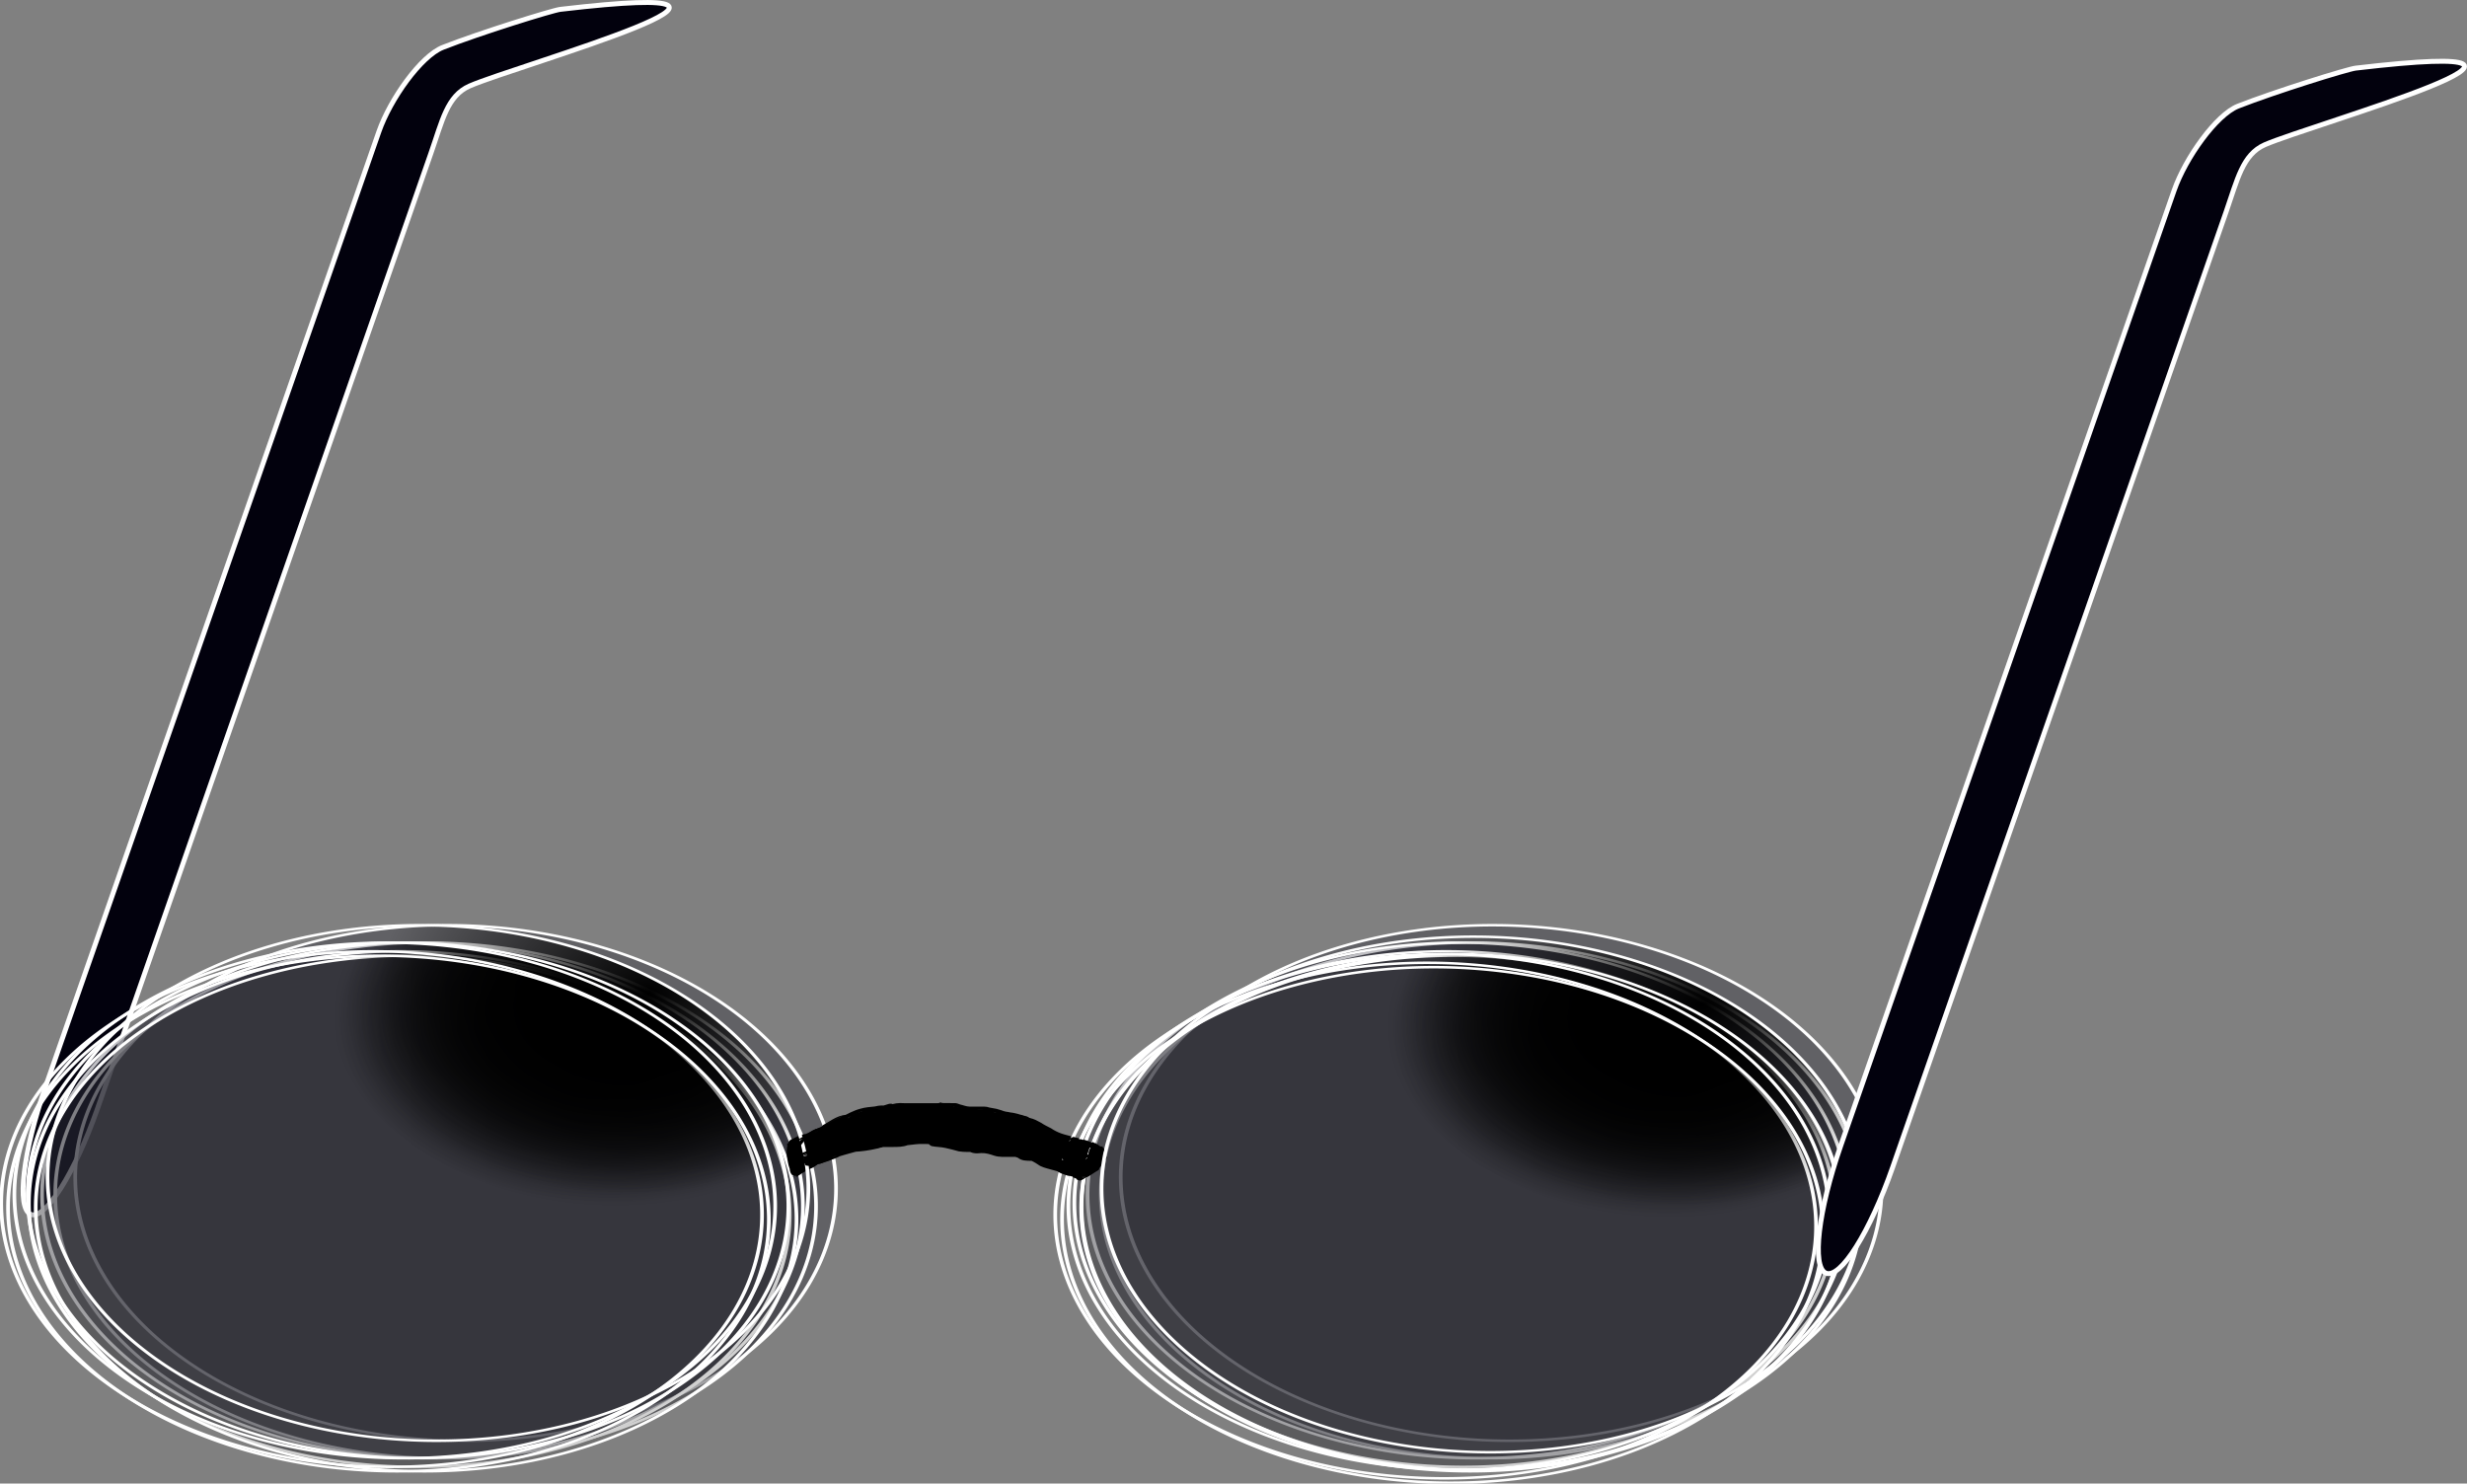 <?xml version="1.0" encoding="UTF-8"?>
<svg version="1.0" viewBox="0 0 675.7 406.38" xmlns="http://www.w3.org/2000/svg" xmlns:xlink="http://www.w3.org/1999/xlink">
<rect x="0" y="0" width="675.7" height="406.38" fill="#808080" stroke="none"/>
<defs>
<radialGradient id="a" cx="157" cy="319.36" r="123.06" gradientTransform="matrix(1 0 0 1.024 0 -7.623)" gradientUnits="userSpaceOnUse">
<stop offset="0"/>
<stop stop-opacity="0" offset="1"/>
</radialGradient>
</defs>
<g transform="translate(-154.86 -85.879)">
<g transform="translate(-348.04 218.3)">
<g transform="matrix(.902 0 0 .596 766.15 5.38)" fill-opacity=".264" stroke="#fff" stroke-width="1.7">
<path transform="matrix(-.466 .479 -.467 -.478 453.23 302.83)" d="m492.93 300.26a173.11 177.02 0 1 1-346.23 0 173.11 177.02 0 1 1 346.23 0z" fill="#0d0d1b"/>
<path transform="matrix(-.466 .479 -.467 -.478 447.16 310.83)" d="m492.93 300.26a173.11 177.02 0 1 1-346.23 0 173.11 177.02 0 1 1 346.23 0z" fill="#0d0d1b"/>
<path transform="matrix(-.466 .479 -.467 -.478 443.16 310.85)" d="m492.93 300.26a173.11 177.02 0 1 1-346.23 0 173.11 177.02 0 1 1 346.23 0z" fill="#0d0d1b"/>
<path transform="matrix(-.466 .479 -.467 -.478 439.16 314.83)" d="m492.93 300.26a173.11 177.02 0 1 1-346.23 0 173.11 177.02 0 1 1 346.23 0z" fill="#0d0d1b"/>
<path transform="matrix(-.466 .479 -.467 -.478 441.23 316.85)" d="m492.93 300.26a173.11 177.02 0 1 1-346.23 0 173.11 177.02 0 1 1 346.23 0z" fill="#4c4c4c"/>
</g>
<path d="m515.39 165.22 91.3-261.61c3.1-8.87 11.49-20.69 17.5-23.05 10.13-3.98 30.04-10.17 32.18-10.42 74.27-8.71-11.82 15.3-24.84 20.99-6.18 2.71-7.51 9.578-10.61 18.444l-91.3 261.62c-6.21 17.73-14.37 30.67-18.31 29.02s-2.12-17.26 4.08-34.99z" fill="#02010d" stroke="#fff" stroke-width="1.35"/>
<g transform="matrix(.902 0 0 .596 479.79 5.38)" fill-opacity=".264" stroke="#fff" stroke-width="1.7">
<path transform="matrix(-.466 .479 -.467 -.478 453.23 302.83)" d="m492.93 300.26a173.11 177.02 0 1 1-346.23 0 173.11 177.02 0 1 1 346.23 0z" fill="#0d0d1b"/>
<path transform="matrix(-.466 .479 -.467 -.478 447.16 310.83)" d="m492.93 300.26a173.11 177.02 0 1 1-346.23 0 173.11 177.02 0 1 1 346.23 0z" fill="#0d0d1b"/>
<path transform="matrix(-.466 .479 -.467 -.478 443.16 310.85)" d="m492.93 300.26a173.11 177.02 0 1 1-346.23 0 173.11 177.02 0 1 1 346.23 0z" fill="#0d0d1b"/>
<path transform="matrix(-.466 .479 -.467 -.478 439.16 314.83)" d="m492.93 300.26a173.11 177.02 0 1 1-346.23 0 173.11 177.02 0 1 1 346.23 0z" fill="#0d0d1b"/>
<path transform="matrix(-.466 .479 -.467 -.478 441.23 316.85)" d="m492.93 300.26a173.11 177.02 0 1 1-346.23 0 173.11 177.02 0 1 1 346.23 0z" fill="#4c4c4c"/>
</g>
<path d="m723.67 187.65c-4.87 2.88-4.02 2.04-3.45-0.8 0.37-0.95 1.2-1.52 2.1-2.12 0.06-0.03 0.13-0.07 0.2-0.11 1.39-0.65 2.77-1.33 4.17-1.97 1.27-0.57-4.98 2.4-3.75 1.78 13.38-6.73-5.98 3.14 6.08-2.84 1.23-0.61-2.5 1.19-3.75 1.78-1.82 0.56 6.76-3.1 5.08-2.3-9.55 4.58 0.14-0.08 0.63-0.3 1.27-0.56-4.96 2.43-3.75 1.78 13.12-7.02-8.78 4.69 4.74-2.32 1.22-0.63-2.5 1.2-3.75 1.79 1.51-0.87 3.15-1.5 4.73-2.33 1.22-0.64-2.49 1.2-3.75 1.79-1.75 0.83 7.07-3.25 5.32-2.42-1.08 0.51-2.18 1-3.27 1.5 14.77-7.34-6.81 3.14 6.58-3.35 1.24-0.6-2.5 1.19-3.75 1.78 12.54-6.3-3.22 1.96 1.56-0.87 1.59-1.02 3.48-1.67 5.21-2.47 1.24-0.13 2.37-0.53 3.53-0.87 1.08-0.42 2.22-0.72 3.35-1.03 1.25-0.26 2.43-0.59 3.71-0.71 1.52-0.03 3.04-0.02 4.56-0.02 1.32 0.01 2.57 0.39 3.8 0.73 1.42 0.12 2.83 0.05 4.23 0.28 1.29 0.05 2.47 0.47 3.69 0.77 1.19 0.36 2.4 0.59 3.65 0.77 1.17 0.38 2.39 0.63 3.57 1 1.28 0.33 2.54 0.72 3.8 1.07 1.16 0.3 2.31 0.63 3.42 1.01 1.02 0.5 1.99 1.04 3.06 1.46 1.27 0.45 2.52 0.85 3.76 1.36 1.16 0.38 2.3 0.79 3.49 1.07 1.04 0.46 2.11 0.83 3.23 1.14 0.98 0.51 1.9 1.02 3.01 1.3 1.11 0.36 2.16 0.74 3.18 1.25 0.37 0.33 0.85 0.54 1.27 0.79l-3.84 2.11c-0.45-0.28-0.91-0.54-1.33-0.86-1-0.46-2.04-0.8-3.1-1.15-1.08-0.33-2.01-0.84-3.02-1.31-1.1-0.32-2.16-0.71-3.21-1.13-1.19-0.31-2.36-0.69-3.52-1.11-1.22-0.52-2.5-0.87-3.75-1.35-1.07-0.45-2.07-0.98-3.1-1.49-1.12-0.33-2.25-0.65-3.37-0.96-1.27-0.36-2.54-0.72-3.81-1.08-1.18-0.32-2.36-0.63-3.54-0.95-1.25-0.17-2.45-0.45-3.65-0.79-1.21-0.29-2.38-0.7-3.66-0.74-1.42-0.18-2.84-0.08-4.25-0.3-1.21-0.33-2.42-0.71-3.72-0.65-1.52 0-3.03-0.03-4.55 0.04-1.23 0.2-2.43 0.5-3.64 0.8-1.13 0.32-2.27 0.62-3.36 1.02-1.16 0.34-2.32 0.64-3.5 0.91 10.63-5.34-9.6 5.02 1.14-0.41-12.86 6.11 8.86-3.58-5.12 2.53-1.98 0.86 6.33-3.33 2.29-0.97-14.42 7.06 6.23-3.24-6.19 2.91-1.03 0.51 4.16-2.02 3.16-1.46-1.38 0.67-2.77 1.32-4.14 2-1.24 0.61 2.48-1.2 3.73-1.8 1.45-0.7-2.97 1.31-4.32 2.13-1.16 0.7 5-2.37 3.74-1.79-0.28 0.13-10.15 4.85-0.42 0.19 1.67-0.79-6.73 3.13-5.07 2.32 1.17-0.57 5.14-2.43 3.53-1.7-10.11 4.88-1.28 0.62-0.42 0.2 1.88-0.89-7.51 3.56-5.64 2.66 1.25-0.59 5.01-2.35 3.74-1.78-1.41 0.62-2.74 1.36-4.16 1.97-1.21 0.52 5.27-2.49 3.52-1.7-0.91 0.54-1.78 1.04-2.19 1.94-1.09 3 1.13 2.76-4.52 4.65l3.77-2.27z"/>
<path d="m801.46 187.21c-0.75-0.46-1.28-1.21-1.9-1.82-0.84-0.58-1.81-0.99-2.72-1.48-0.97-0.54-2.08-0.76-3.13-1.17-1.15-0.25-2.09-0.73-3.01-1.34-1.03-0.38-1.94-0.94-2.87-1.45-0.84-0.63-1.88-0.99-2.89-1.37-1.07-0.54-2.28-0.83-3.47-1.16-1-0.53-2.12-0.79-3.22-1.14-1.13-0.33-2.29-0.62-3.39-1-1.18-0.32-2.38-0.54-3.49-0.97-0.96-0.84-2.24-0.68-3.55-0.69-1.51 0.03-3.03 0.03-4.53-0.1-1.16-0.33-2.36-0.57-3.53-0.89-1.2-0.48-2.43-0.59-3.75-0.63h-9.18c-4.03 0.09-3.44 0.47 0.16-1.21-15.39 5.46 9.15-1.57-6.89 3.26-4.64 1.08 9.9-2.71-3.22 1.13-1.15 0.46 4.35-2.19 3.3-1.6-1.32 0.75-2.77 1.32-4.16 1.99-1.23 0.59 2.48-1.19 3.72-1.78 1.64-0.77-3.25 1.57-4.87 2.37-1.23 0.61 2.48-1.18 3.72-1.77 0.22-0.1-0.4 0.24-0.61 0.34-1.38 0.67-2.77 1.33-4.16 2 12.28-5.74-11.37 5.64 1.25-0.32-13.85 6.53 9.23-4.39-4.59 2.17-1.25 0.59 2.5-1.2 3.76-1.79 1.46-0.68-2.92 1.39-4.35 2.11-1.24 0.62 2.49-1.2 3.75-1.79 0.46-0.21-0.78 0.61-1.12 0.95-0.79 0.69-1.67 1.29-2.49 1.95-0.75 0.77-1.7 1.36-2.59 2-11.82 6.54 2.89-2.5-2.78 1.85-1.23 1.59-7.45 4.67-5.13 1.65 1.67-1.86 4.52-2.64 6.95-3.58 1.87-0.64-4.66 2.31-3.52 1.7 1.35-0.71 2.78-1.31 4.16-1.99 1.24-0.61-2.5 1.2-3.75 1.79-0.41 0.2 0.72-0.5 1.12-0.7 1.39-0.66 2.78-1.32 4.18-1.97 1.25-0.59-4.98 2.4-3.75 1.78 1.38-0.67 2.77-1.33 4.15-1.99 0.08-0.02 0.16-0.04 0.24-0.07 1.14-0.31 2.25-0.61 3.31-1.06-8.63 4.08-1.12 0.54 0.4-0.22 1.24-0.61-2.5 1.21-3.75 1.79-0.41 0.2 0.72-0.5 1.13-0.7 1.38-0.66 2.77-1.32 4.17-1.97 1.25-0.59-4.98 2.4-3.75 1.77 1.36-0.69 2.77-1.31 4.15-1.98 1.18-0.57-2.37 1.11-3.56 1.67 1.39-0.66 2.8-1.3 4.16-1.99 1.23-0.62-2.49 1.19-3.75 1.78-1.59 0.76 3.19-1.51 4.74-2.32 1.22-0.64-2.5 1.19-3.75 1.79-1.59 0.75 3.13-1.58 4.69-2.37 1.23-0.62-4.99 2.38-3.75 1.78 1.38-0.67 2.77-1.32 4.16-1.98 1.25-0.59-2.5 1.19-3.75 1.79 10.38-6.62-2.76 2.89 2.87-1.91 1.48-1.23 2.97-1.63 5.08-2.65 1.24-0.6-4.98 2.4-3.75 1.78 1.36-0.69 2.78-1.32 4.16-1.99 1.15-0.56-2.35 1.08-3.52 1.61-1.54 0.34-2.96 0.96-4.42 1.46-5.51 2.26 10.38-5.31-2.29 0.91-1.22 0.6 2.46-1.18 3.7-1.76 1.47-0.7-2.93 1.42-4.42 2.1-1.12 0.52 2.24-1.02 3.36-1.54-1.33 0.9-0.45 1.55-0.32 1.77 6.45-3.01-9.22 4.84 2.88-1.3 0.97-0.49-2.06 0.8-3.1 1.2-1.11-0.58-6.31 0.69-8.59 1.59 0.93-0.58 11.73-5.17 3.23-1.13 4.85-2.87-0.04-0.73 7.68-3.2 1.14-0.35 2.29-0.59 3.42-0.96 1.18-0.22 2.29-0.64 3.43-0.96 1.2-0.23 2.32-0.63 3.5-0.9 1.16-0.28 2.32-0.57 3.43-0.97 1.23-0.32 2.56-0.45 3.84-0.44 1.19 0.23 2.35 0.56 3.5 0.88 1.46 0.14 2.94 0.09 4.4 0.09h9.18c1.27 0.07 2.44 0.55 3.64 0.89 1.1 0.41 2.29 0.61 3.43 0.92 1.1 0.37 2.16 0.78 3.23 1.17 1.14 0.32 2.27 0.64 3.41 0.96 1.1 0.27 2.03 0.86 3.01 1.34 1.11 0.27 2.13 0.73 3.13 1.16 1.04 0.37 1.95 0.96 2.84 1.53 1 0.4 1.9 0.97 2.86 1.45 1.05 0.38 2.15 0.71 3.25 1.03 1.28 0.32 2.01 0.73 2.58 1.59-4.01 2.43-4.05 2.63-6.71 0.82-1.04-0.57-2.07-0.8-3.29-0.97-1.4-0.2-2.8-0.14-4.2-0.32-1.2-0.18-2.2-0.71-3.22-1.23-0.8-0.66-1.8-1.07-2.76-1.52-0.97-0.49-1.89-1.03-2.85-1.52-1.17-0.39-2.41-0.59-3.6-0.91-1.21-0.26-2.42-0.5-3.61-0.81-1.2-0.19-2.3-0.61-3.4-1.03-1.18-0.45-2.36-0.63-3.64-0.69-1.53-0.01-3.05 0-4.58 0-1.38-0.08-2.7 0.02-4.04 0.28 3.5-2.01 3.47-2.41 6.73-1.48 1.95 1.08 4.21 1.67 6.35 2.45 2.29 1.43 4.55 2.75 7.2 3.69 1.23 0.39 2.48 0.6 3.78 0.68 1.52 0 2.93-0.12 4.27 0.43 0.98 0.5 2.08 0.75 3.07 1.24 1.09 0.32 1.98 0.88 2.85 1.5 0.88 0.61 2.01 0.8 3.08 1.1 1.15 0.33 2.29 0.66 3.45 0.98 1.12 0.24 2.03 0.85 3.02 1.33 2.21 0.76 3.72-0.41-1.08 1.59 0.42-0.87 1.02-1.65 1.67-2.42 0.53-0.85 1.14-1.22-0.27-0.71-1.25 0.44-2.61 0.45-3.95 0.52-4.2 1.07 0.77-2.04 3.19-2.02 1.41-0.09 2.76-0.28 4.02-0.79-5.5 2.68-2.27 2.11-3.02-0.11-5.48 0.58 2.82-3.11-1-0.25-1.64 1.61-4.97 4.8-5.98 1.77-0.05-2.6 3.8-3.76 6.64-3.89 3 0.06-1.78 1.46-3.31 0.91-1.51-0.05-3.02-0.02-4.54-0.02-3.51 0.06-3.24 0.53 1.04-1.5 1.03 0.45 2.2 0.63 3.32 0.9 1.43 0.44 2.7 0.26 4.06-0.19-10.24 5.52 2.62-3.22 0.38 0.69-0.83 2.82-1.14 2.48-5.04 4.11-1.2-0.3-2.5-0.21-3.75-0.21-1.57 0.03-2.8-0.72-4.03-1.44-1.16-0.91-2.45-1.23-3.96-1.5-1.49-0.08-2.98-0.05-4.48-0.05-1.31-0.18-2.44-0.68-3.54-1.24-1.38-0.08-2.68-0.16-4.01-0.46-0.98-0.5-1.92-0.98-2.97-1.36-0.97-0.55-2.08-0.84-3.18-1.15-4.75 0.06 2.33-3.32 1.26-1 0.6 1.21 2.31 1.71 3.58 2.46 1.17 0.86 2.21 0.65 3.64 0.54 1.28 0.04 2.48 0.44 3.65 0.85 1.35 0.32 2.79 0.22 4.19 0.22 1.5-0.03 2.96-0.07 4.41 0.24-0.7 2.65-3.43 2.53-6 1.86-1.63-0.5-3.28-0.92-4.86-1.53-1.4-0.71-2.77-1.2-4.4-1.32-1.5 0-3 0.01-4.49-0.11-1.18-0.28-2.2-0.78-3.39-1.01-1.33-0.26-2.66-0.25-3.98-0.52-1.07-0.56-2.29-0.83-3.47-1.21-1.17-0.36-2.4-0.58-3.62-0.78-1.3-0.33-2.6-0.42-3.96-0.45-1.44-0.09-2.74 0.05-4.07 0.46-1.25 0.37-2.48 0.58-3.81 0.63-3.03-0.32-6.78 1.57-0.21-1.51-0.8 0.62-1.36 1.39-2.15 2.02-1.76 2.39-6.7 3.15-5.01 0.39 3.19-2.04 4.62-2.23 7.97-2.38 1.2-0.2 2.35-0.57 3.51-0.9 1.18-0.26 2.33-0.6 3.49-0.93 1.22-0.28 2.4-0.62 3.64-0.84-3.35 1.88-3.56 2.67-7.06 1.98-1.5-0.54-2.89-0.53-4.42-0.19 2.57-2.08 2.31-0.84 3.27-1.22 3.82 0.41 7.7-1.64 1.13 2.24-1.74-0.03-3.49-0.02-5.24-0.02-1.53-0.03-3-0.07-4.44 0.34 8.1-3.61 0.5 0.27-0.92 0.94 1.86-1.95 12.2-6.39 3.21-2.13 2.53-1.47 4.61-2.37 7.46-2.78 1.3-0.24 2.55-0.57 3.81-0.91 1.31-0.18 2.53-0.58 3.72-1.02-3.43 2.24-3.58 1.93-7.1 2.09-1.25 0.27-2.41 0.62-3.7 0.75-7.73 0.35 7.55-5.67-2.56-0.84 5.83-2.74 7.22-3.03 3.28-1.22 0.92-0.8-1.19 0.15-1.54 0.29-1.27 0.26-2.45 0.69-3.67 1.06-0.76 0.13-1.46 0.41-2.15 0.66 1.25-0.59 5.04-2.3 3.74-1.78-1.44 0.57-2.76 1.34-4.18 1.96-1.27 0.55 4.96-2.43 3.76-1.78-0.16 0.09-10.28 4.92-0.41 0.2-1.63 1.04-3.49 1.75-5.25 2.64-1.22 0.62 2.48-1.18 3.72-1.77 1.69-0.8-6.81 3.12-5.12 2.31l3.75-1.77c-0.07 0.04-0.13 0.07-0.2 0.11-11.3 5.33-0.29 0.11-0.43 0.18-1.51 0.81-9.05 4.26-0.4 0.2 1.68-0.78-6.69 3.16-5.03 2.36 12.18-5.84-9.09 4.3 2.93-1.37-1.03 0.54-1.88 1.26-2.8 1.92-8.86 4.22-2.9-0.18 1.01-1.33l-3.75 1.76 0.21-0.1 4.18-1.96-3.75 1.78 4.15-1.99-3.75 1.79 0.19-0.12 4.16-2-3.75 1.79 0.2-0.11 0.19-0.1 0.19-0.12 4.15-2-3.75 1.79c14.2-6.5-8.79 3.7 7-3.38 1.22-0.23 2.37-0.61 3.57-0.89 1.16-0.33 2.28-0.72 3.46-1.01 1.47-0.49 3.02-0.47 4.57-0.47 1.54 0.13 1.91 1.06 2.35 2.15 0.55 1 1.4 1.31 1.77 2.39-0.86 2.12-4.22 3.02-6.77 3.37-1.47 0.1-2.9 0.02-4.34-0.19-2.47-0.17-6.8 2.16 0.34-1.19-1.15 0.49-12.58 5.69-3.35 1.28-14.56 7.19 7.17-3.34-5.88 2.93-1.24 0.6 2.48-1.18 3.72-1.77 1.62-0.76-3.26 1.49-4.89 2.23 1.25-0.59 2.5-1.19 3.76-1.77 1.6-0.75-6.38 3.05-4.78 2.29 6.29-2.97 3.71-1.96 2.2-0.47-1.71 2.02-4.37 2.84-6.94 4.06 1.24-0.59 2.47-1.19 3.72-1.77 1.62-0.76-6.48 3.03-4.86 2.26 5.85-2.76 3.97-1.99 2.34-0.5-1.39 1.59-4.18 1.9-6.44 2.49-0.11-1.38-0.27-2.69 0.63-3.87 2.11-1.44 4.54-2.6 7.11-3.35 6.18-2.15-10.22 4.79 2.48-0.9 1.26-0.57-2.49 1.18-3.74 1.77-1.61 0.76 3.25-1.49 4.88-2.22 2.95-1.24-3.13 1.83-4.28 2.34 6.97-3.64 2.44-1.14 0.99 0.17-0.39 0.4-0.51 0.94-0.69 1.43-5.48 3.28-3.5 1.56-1.9-0.36 2.03-1.81 11.5-5.86 2.63-1.66 2.48-1.13 10.85-4.78 3.1-1.21 1.15-0.29-1.63-0.1-2.15-0.1-5.9 0.52 1.46-1.62 1.1-1.44-13.49 6.61 8.99-4.28-4.89 2.34 1.25-0.59 2.49-1.18 3.73-1.77 1.69-0.79-6.81 3.13-5.12 2.32 10.17-4.88-5.68 2.38 2.44-0.96-0.71 0.82-1.33 1.69-2.02 2.53-0.77 0.94-0.87 1.98-0.94 3.08-1.91 2.44-4.33 3.82-4.58 0.65-0.42-1.03-0.52-2.12-0.74-3.18-0.13-1.21-0.13-2.39 0.22-3.56 2.28-2.39 4.72-2.45 7.77-2.57 1.21-0.35 2.41-0.63 3.69-0.74 3.08 0.73-0.79 0.99-2.86 2.72-1.04 0.85 5.16-2.27 3.8-1.81-2.28 0.76-3.65 1.81-5.78 2.42-1.4 0.38-2.8 0.77-4.15 1.24 4.17-2.32 1.41-1.14 4.68-1.05 1.48 0 2.94 0.05 4.39-0.2 2.58-1.24-2.3 2.4-3.32 0.66-4.11-0.24-2.97-0.08 0.14-1.43-1.15 1.05-0.15 0.93 1.09 0.97 1.34 0 2.73-0.2 3.87-0.14 0.89 2.46 2.38 0.48-2.23 2.63 14.49-6.89-4.92 2.39 6.8-3.16 1.18-0.56-2.37 1.12-3.55 1.68 2.4-1.6 4.7-2.1 7.38-2.84 1.05-0.45-4.17 1.92-3.1 1.5 1.45-0.58 2.77-1.35 4.18-1.96 1.28-0.56-4.96 2.42-3.75 1.77 13.11-7.04-8.75 4.71 4.74-2.31 1.22-0.64-2.49 1.19-3.75 1.78-1.53 0.73 3.09-1.42 4.64-2.13 1.13-0.43 2.34-0.63 3.55-0.85 1.47-0.06 2.94-0.03 4.4-0.16 1.43-0.23 2.91-0.17 4.36-0.11 1.32 0.19 2.63 0.4 3.98 0.48 1.51 0.01 3.04 0.01 4.54 0.06 1.23 0.2 2.39 0.58 3.56 0.91 1.2 0.23 2.37 0.53 3.53 0.85 1.2 0.41 2.43 0.7 3.63 1.08 3.54 1 3.49 0.21-0.64 2-0.42-1.01-1.61-1.36-2.77-1.71-1.29-0.38-2.56-0.41-3.88-0.29-4.88 1.94 8.62-3.81-3.41 1.2-1.5 0.1-2.99 0.08-4.46-0.1-1.3-0.43-2.68-0.39-4.05-0.4-1.43-0.07-2.81 0.2-4.22 0.33-1.27 0.48-2.6 0.48-3.98 0.49h-4.59c-1.28-0.01-2.44 0.48-3.63 0.82-1.19 0.24-2.35 0.57-3.51 0.89-1.12 0.33-2.28 0.6-3.34 1.04-1.87 0.64 4.67-2.3 3.52-1.69-1.35 0.71-2.77 1.31-4.16 1.98-1.24 0.6 2.5-1.2 3.76-1.79 1.46-0.69-2.92 1.38-4.35 2.11-1.22 0.64 2.5-1.19 3.75-1.78 1.83-0.87-3.62 1.83-5.6 2.41-7.46 2.66 7.35-3.96-3.42 1.2-1.39 0.7-1.94 0.49-2.73 0.25 6.01-3.46 6.56-3.3 2.09-1.21 1.57-0.98 3.4-1.61 5.1-2.4-6.2 2.51 1.36-0.76 5.31-1.82 6.57-1.77-10.55 3.17 3.45-1.31 1.45-0.19 2.94-0.13 4.4-0.12 1.22-0.17 2.31-0.62 3.46-0.96 1.29-0.46 2.7-0.4 4.08-0.4 1.48 0.18 2.68-0.34 4.04-0.66 3.54-0.34-2.87 1.55-4.58 1.53-1.51 0-3-0.06-4.47 0.2-1.22 0.19-2.31 0.65-3.49 0.92-1.39 0.28-2.81 0.44-4.25 0.51-1.52 0.01-3.05 0-4.56 0.06-2.55 0.1-6.62 2.26 0.36-1.05 0.2 0.57 2.23 0.4 3.24 0.4 4.23 0.2 8.44-0.36 12.28-1.89-3.25 2.12-5.11 1.63-9.42 1.63-3.74-0.63-10.8 1.97-3.37-1.51 2.3-1.57 7.69-2.52 11.31-3.45 4.05-0.05-7.91 2.96-9.18 3.32 0.46-0.36-2.3 0.82-1.76 0.56 6.47-3.09 14.53-0.86 22.35-0.78 4.76 0.58 11.37-1.94 3.36 2.17-3.56-0.15-8.02 0.19-10.97-1.22 3.73-3.16 7.87-1.35 12.17-2.42-3.58 2.3-4.51 0.99-9.12-0.31-4.23-1.57-9.49 0.65-2.7-3.17 3.29 0.06 6.58 0.06 9.87 0-3.75 2.99-7.57 2.19-12.54 2.22-5.22 0.12-4.4 0.11 0.45-2.06 3.19 0.21 6.4 0.15 9.59 0.13 5.11-0.19-1.82 1.84-4.26 1.53-3.14-0.22-6.3-0.16-9.44-0.13 4.75-2.82 1.22-1.38 3.46 0.79 1.98 1.04 4.38 0.8 6.63 0.8 2.27 0 4.54-0.01 6.82-0.02 1.36 0.2 2.76 0.24 4.13 0.43 1.68 0.14 3.32 0.46 5 0.62 1.42-0.07 2.75 0.24 4.1 0.52 1.47 0.08 2.95 0.04 4.4 0.16 3.21-1.31-3.33 3.54-1.89 0.32-0.48-1.22-1.62-2.05-2.85-2.8-1.32-0.74-2.85-1.16-4.42-1.34 0.78-1.97 3.14-2.43 5.67-1.65 1.28 0.36 2.58 0.03 3.9-0.05 1.42-0.14 2.71 0.18 4.03 0.54 1.16 0.23 2.11 0.78 3.08 1.31 0.85 0.59 1.81 1.02 2.74 1.51 0.86 0.6 1.79 1.05 2.81 1.42 1.12 0.4 2.31 0.61 3.45 0.97 1.13 0.34 2.3 0.58 3.42 0.93 1.13 0.42 2.17 0.8 3.04 1.49 0.99 2.65-3.95 3.29-6.5 3.29-1.83 0.01-3.58 0.12-5.27-0.49-1.39-0.63-2.68-1.33-3.76-2.27-0.61-0.91-1.33-1.57-2.32-2.12-1.43-0.43-2.92-0.59-4.33-1.03-1.35-0.48-1.67-1.33-1.92-2.45 0.09-1.5-0.56-1.2-2.08-1.16-1.46 0.16-2.73-0.12-4.07-0.52-1.27-0.33-2.61-0.3-3.91-0.5-1.48-0.06-2.96-0.03-4.42-0.15-1.13-0.39-2.23-0.62-3.44-0.71 3.19-2.48 3.82-2.24 7.29-2.24 1.7-0.08 2.58 0.19 1.76 1.51-2.81 1.59-5.17 2.54-8.43 2.62-2.07-0.14-3.92 0.14-5.84 0.73-2.77 1.06-5.77 1.4-8.79 1.44-2.1 0.07-3.57 0.26-4.16-1.55 0.08-1.25 0.01-2.09-1.08-2.91-1.13-0.59-2.21-0.28-3.4 0.04-1.37-0.03-2.58 0.25-3.84 0.63-4.91 1.93 9.6-4.75-2.78 1.2-1.24 0.59 2.49-1.18 3.74-1.78-1.39 0.67-2.77 1.33-4.16 2-4.77 1.61 11.71-5.29-1.58 0.6-1.27 0.56 4.96-2.43 3.75-1.78-13.13 7.02 8.77-4.69-4.74 2.31-1.16 0.6 2.36-1.11 3.55-1.67-11.74 6.01 3.05-1.84-2.68 1.57-1.38 0.67-2.8 1.29-4.15 2-1.21 0.65 2.5-1.19 3.75-1.78 2.11-1-8.57 3.8-6.46 2.8l3.75-1.8c-14.14 6.86 8.39-3.83-7.07 3.34-1.81 0.79 4.64-2.3 3.51-1.68-1.35 0.72-2.82 1.29-4.18 2.01-1.15 0.61 2.19-2.01 3.52-1.74 1.08 0.21 1.7 0.51 2.83 0.41-1.35 0.22-4.39 2.86-1.5 0.08 14.98-6.11-9.27 1.28 7.1-3.36 1.13-0.34 2.27-0.67 3.42-0.98 2.62-0.7 5.19-2.1-0.82 0.69 0.35-0.99-0.29-0.78-1.71-0.82-2.48-0.09-5.27 1.42 0.47-0.96-0.73 0.7-1.24 1.51-1.86 2.27-1.57 1.63-3.61 2.05-5.77 3.33-1.22 0.72 4.97-1.02 3.87-1.85-0.71-0.55-10.58 4.98-0.27-0.55 1.27-0.46 2.7-0.71 4-1.12 2.64-1.19-1.07 2.93-2.59 0.03-3.04 1.28 3.56-3.59 1.18-0.06-1.42 1.92-4.2 2.76-6.7 3.45-4.39 0.36 1.01-1.63 3.21-2.57 5.34-2.23-10.71 5.43 1.78-0.73 1.24-0.61-2.49 1.2-3.75 1.79-1.46 0.69 2.92-1.37 4.34-2.11 1.22-0.64-2.49 1.19-3.75 1.78-1.46 0.69 2.92-1.39 4.38-2.07 1.2-0.42 2.45-0.61 3.75-0.68 1.52-0.02 3.05-0.01 4.57-0.01h9.19c1.56-0.14 2.95 0.18 4.41 0.58 1.15 0.41 2.06 1 2.89 1.75 1.12 0.57 2.55 0.39 3.84 0.39 1.48-0.09 2.84-0.01 4.23 0.39 1.25 0.29 2.51 0.41 3.68 0.82 2.18 1.56-2.83 2.54-4.77 1.79-1.37-0.41-2.59-0.93-4.03-0.92 2.86-1.52 1.9-1.82 3.46-0.59 1.37 0.11 2.65 0.16 3.95 0.53 1.18 0.25 2.35 0.55 3.51 0.87 1.45 0.14 2.93 0.09 4.4 0.09 1.44-0.01 2.83 0.23 4.27 0.27 1.45-0.14 2.72 0.14 4.06 0.54 1.24 0.22 2.38 0.41 3.5 0.92 0.99 0.85 2.24 0.71 3.57 0.72 1.3 0.38 2.57 0.51 3.94 0.54 3.16-0.38-2.41 1.65-2.73 1.81l4.05-1.88c-0.29 0.17-2.98 2.7-5.04 2.3-1.36-0.05-2.61-0.28-3.93-0.54-1.39-0.02-2.66 0-3.71-0.85-1.13-0.45-2.28-0.61-3.49-0.9-1.3-0.38-2.55-0.52-3.94-0.43-1.43-0.07-2.83-0.32-4.27-0.27-1.49 0.01-3 0.08-4.48-0.15-1.17-0.33-2.34-0.64-3.53-0.9-1.31-0.33-2.64-0.26-3.97-0.55-3.08-1.7 2.1-3.16 4.08-3.81 1.45 0.17 2.77 0.67 4.16 1.09 3.12 1.27-0.92 3.5-2.95 2.37-1.19-0.26-2.43-0.41-3.61-0.73-1.36-0.35-2.71-0.35-4.13-0.3-1.42 0.01-2.95 0.17-4.08-0.65-0.79-0.68-1.65-1.23-2.74-1.59-1.43-0.37-2.81-0.59-4.32-0.47h-9.18c-1.52 0-3.05-0.02-4.57 0.02-1.25 0.13-2.49 0.34-3.64 0.8 1.24-0.59 2.49-1.19 3.73-1.79 1.45-0.69-2.91 1.39-4.35 2.1-1.23 0.62 2.49-1.2 3.73-1.8 1.45-0.69-2.96 1.31-4.32 2.13-1.16 0.71 5-2.36 3.74-1.79-1.9 0.86-3.53 1.96-5.57 2.46 1.35-0.72 2.5-1.93 4.09-2.08 3.82-1.15-4.88 2.99-1.18 0.41 1.42-1.95 3.92-4.04 6.88-3.61 2.42 2.36-2.08 3.62-4.85 4.44-1.36 0.34-2.76 0.65-4.03 1.17 12.43-6.73-9.99 3.2 3.62-2.41 8.63-3.56-6.87 4.34-2.09 0.55 0.73-0.71 1.19-1.51 1.88-2.24 2.35-1.28 4.44-3.16 7.5-2.77 1.45 0.1 2.85 0.2 2.27 1.61-2.34 1.19-4.47 2.47-7.09 3.1-1.15 0.32-2.3 0.63-3.45 0.94-0.49 0.16-1.93 0.72-1.47 0.5 1.23-0.6 4.95-2.36 3.7-1.78-12.96 6.06 3.02-1.74-1.42 0.85-1.81 1.72-3.2 3.07-6.41 3.71-7.25-0.45 0.39-3.84 1.56-3.71 0.57-0.24 2.27-0.97 1.72-0.7-1.24 0.59-5 2.36-3.74 1.79 1.41-0.64 2.75-1.36 4.16-1.99 0.99-0.44-3.9 1.87-2.93 1.38 1.58-0.78 3.07-1.72 4.79-2.28 5.49-1.66-10.33 5.37 2.04-0.76 1.24-0.61-2.49 1.21-3.73 1.81 3.01-1.72 9.53-4.95 2.66-1.6 13.38-6.47-7.48 5.08 4.93-2.43 1.17-0.71-4.99 2.36-3.73 1.79 1.4-0.64 2.76-1.34 4.15-1.98 1.26-0.59-2.49 1.19-3.73 1.78-1.74 0.84 3.4-1.84 5.3-2.4-9.79 4.69 0.23-0.12 0.43-0.21 1.25-0.57-2.48 1.19-3.72 1.79-0.31 0.15 0.59-0.34 0.9-0.49 2.04-1 3.53-1.92 5.63-2.47 1.27-0.36 2.54-0.46 3.87-0.59 1.3-0.3 2.42-0.5 3.61 0.2 1.2 0.91 1.41 1.88 1.29 3.23 0.54 1.51 1.96 1.09 3.76 1.1 2.98-0.07 5.93-0.45 8.65-1.53 1.98-0.57 3.89-0.78 5.99-0.66 2.48-0.15 8-2.13 0.45 1.01 1.18-0.96 0.11-0.56-1.18-0.67-3 0-6.35 0.84 0.19-2.23 1.2 0.15 2.3 0.44 3.45 0.76 1.46 0.06 2.93 0.02 4.4 0.14 1.33 0.2 2.72 0.13 3.98 0.57 1.3 0.38 2.56 0.53 3.95 0.4 1.67-0.05 2.55 0.03 2.45 1.64 0.19 1.03 0.46 1.71 1.71 2.13 1.42 0.36 2.91 0.53 4.3 1 1.05 0.6 1.77 1.37 2.44 2.29 1.06 0.88 2.32 1.54 3.63 2.14 1.66 0.47 3.4 0.31 5.16 0.33 4.8-0.11-2.31 2.78-1.21 0.85-0.85-0.5-1.84-0.92-2.85-1.25-1.14-0.35-2.32-0.59-3.46-0.96-1.14-0.33-2.31-0.55-3.43-0.94-1.02-0.42-1.94-0.92-2.85-1.48-0.95-0.49-1.89-0.97-2.77-1.54-0.95-0.52-1.89-1.01-3.01-1.24-1.29-0.34-2.55-0.56-3.92-0.41-1.37 0.12-2.71 0.39-4.03-0.09-3.26-0.91-2.4-0.55 1.92-2.68 1.6 0.27 3.17 0.71 4.52 1.52 1.34 0.83 2.56 1.75 3.1 3.08-0.34 2.26-3.26 3.69-5.99 3.61-1.46-0.06-2.93 0-4.39-0.15-1.34-0.32-2.66-0.53-4.07-0.51-1.68-0.21-3.35-0.48-5.04-0.65-1.35-0.13-2.72-0.24-4.07-0.36-2.25-0.01-4.51-0.03-6.76-0.01-2.35 0.01-4.85 0.21-6.84-1.01-2.68-2.7 0.58-3.98 4.1-5.01 3.15 0.02 6.31-0.05 9.45 0.19 5.5 0.75 0.07 2.91-3.1 2.84-3.22-0.02-6.45 0.05-9.66-0.16 0.49-0.42 3.27-3.06 6.92-2.31 3.43 0.02 13.35-1.4 5.17 2.22-3.29-0.07-6.59-0.06-9.87-0.01 3.97-2.55 5.6-2.59 10.14-1.15 4.36 1.23 9.62 1.72 1.78 4.73-2.68 0.42-12.52 1.08-4.3-1.48 1.89 0.13 7.24 0.84 10.43 0.55-2.89 2.11-4.94 2.66-10.44 2.08-3.9-0.12-29.81 0.34-13.69-4.06 4.82-1.36 11.06-2.5 2.09 1.23-3.77 0.91-8.75 2.83-12.05 2.58 4.26-2.03 6.48-2.4 11.27-2.07 3.64-0.02 11.47-0.65 2.3 2.87-3.97 1.33-8.17 1.93-12.45 1.77-1.51 0-3.58 0.29-3.82-1.19 3.01-1.49 4.45-2.42 7.61-2.66 1.52-0.01 3.05 0.01 4.58-0.03 1.4-0.1 2.83-0.26 4.18-0.6 1.16-0.31 2.3-0.72 3.52-0.87 1.5-0.18 3-0.15 4.51-0.13 5.09 0.11 0.4 2.07-2.77 2.99-1.38 0.38-2.62 0.77-4.11 0.59-1.38 0.02-2.72 0.03-4 0.51-1.16 0.36-2.28 0.82-3.54 0.85-1.44 0-2.93-0.1-4.32 0.24-1.63 0.6-3.6 1.62 2.82-1.45 2.04-0.98-3.92 2.46-6.26 2.75-10.58 2.21 8.15-2.55-5.28 1.84 0.26-0.13 7.16-3.31-2.11 1.03-0.93 0.43 3.69-1.76 2.77-1.31 0.59-0.47 1.23-1.11 2.05-1.12-8.86 4.24 0.51-0.69 3.49-1.12 1.76-0.57 3.83-1.67-2.55 1.4-1.45 0.69 2.91-1.39 4.34-2.1 1.24-0.62-2.48 1.2-3.73 1.8-1.45 0.69 2.97-1.31 4.32-2.13 1.17-0.7-5.01 2.34-3.73 1.79 1.48-0.65 2.89-1.42 4.38-2.07 1.12-0.33 2.23-0.69 3.37-1 1.17-0.32 2.35-0.57 3.51-0.89 1.21-0.36 2.4-0.79 3.71-0.71 1.54 0 3.07 0.01 4.6 0.01 1.37-0.04 2.64-0.18 3.94-0.56 1.42-0.1 2.82-0.35 4.25-0.26 1.41 0.01 2.78 0.05 4.12 0.45 1.44 0.12 2.91 0.16 4.35-0.01-4.82 2.58-1.14 0.39 3.41-1.21 1.38-0.03 2.71 0.05 4.02 0.45 1.37 0.45 2.63 0.97 3.12 2.18-3.25 1.9-3.95 3.03-7.32 1.82-1.19-0.39-2.41-0.71-3.62-1.06-1.17-0.32-2.35-0.64-3.55-0.88-1.15-0.32-2.29-0.7-3.51-0.85-1.5-0.01-3.01 0-4.51-0.04-1.35-0.12-2.68-0.32-4.01-0.5-1.43-0.02-2.87-0.06-4.27 0.21-1.47 0.05-2.95 0-4.41 0.15-1.19 0.26-2.38 0.49-3.51 0.91-0.07 0.03-0.15 0.06-0.23 0.08 1.25-0.59 2.49-1.19 3.74-1.79 1.45-0.69-2.91 1.39-4.35 2.1-1.23 0.62 2.49-1.2 3.73-1.8 1.45-0.69-2.96 1.31-4.31 2.13-1.16 0.71 5-2.36 3.73-1.79-11.58 5.24 7.33-3.12-5.29 2.39-2.02 0.55-7.07 2.28 0.59-0.86-2.62 1.26-8.37 4.01-0.63 0.3 1.92-0.92-7.75 3.56-5.84 2.62 6.1-2.98 4.52-2.26 3.18-1.49-2.42 1.21-5.31 3.91-5.96 0.85-1.2 0.24-2.41 0.42-3.67 0.32-1.44-0.11-2.83-0.42-1.61-1.72 3.08-1.61 4.58-2.98 7.94-2.17 3.05 1.67-1.73 3.13-4.19 3.75-1.47 0.18-2.95 0.16-4.44 0.14-4.35-0.29-0.94-2.76 2.63-3.56 1.39-0.41 2.78-0.81 4.18-1.2 0.53-0.15 2.07-0.74 1.58-0.5-1.24 0.61-5 2.36-3.74 1.79 9.15-4.1 1.99-0.04-0.32-0.02-1.25 0.19-2.44 0.53-3.68 0.76-4.88 0.03-0.87-0.34 0.11-1.31-0.45 1.11-0.46 2.22-0.33 3.4 0.2 1.06 0.3 2.14 0.74 3.16 0.2 1.95-2.38 4.95-3.63 2.81 0.09-1.12 0.14-2.23 0.85-3.24 0.69-0.84 1.36-1.68 2-2.55 2.32-2.37 4.48-1.83 6.78-3.48-1.23 0.6-2.46 1.19-3.7 1.79-1.47 0.7 2.98-1.37 4.4-2.15 1.18-0.64-4.96 2.32-3.7 1.77 3.29-1.43 3.84-2.31 6.92-2.15 1.38-0.01 2.95-0.31 2.7 0.88-0.53 0.27-12.6 6.03-3.06 1.29-11.25 5.35 3.69-2.07-2.69 1.54-1.71 2.06-2.45 3.07-6.07 4.13-1.09-0.81-0.64-1.1 0.19-2.18 1.76-1.87 4.2-2.95 6.81-4.08 4.35-1.54 0.15 2.24-2.92 2.41 1.09-0.54 2.16-1.1 3.26-1.63 1.46-0.7-2.91 1.4-4.38 2.09-1.24 0.58 2.48-1.19 3.72-1.78 2.02-0.97-3.9 2.54-6.23 2.65-4.3 1.39 4.92-2.59 0.79-0.45-1.07 1.03-1 2.16-0.83 3.55-3.26 1.66-4.98 2.69-1.88 0.75 1.59-1.54 8.09-4.54 5.98-3.52-1.24 0.6-2.48 1.2-3.72 1.79-0.07 0.04 0.15-0.07 0.22-0.11 1.38-0.67 2.77-1.34 4.16-2.01-2.03 0.99-3.99 2.43-0.88-0.16 1.49-1.56 7.92-4.53 5.85-3.52-1.24 0.61-2.5 1.19-3.74 1.79-1.51 0.74 6.06-2.94 4.55-2.2-1.08 0.54-2.15 1.1-3.24 1.62-1.46 0.71 2.92-1.41 4.39-2.09 1.25-0.58-2.46 1.18-3.7 1.78-1.47 0.7 2.97-1.38 4.39-2.15 1.2-0.64-2.46 1.19-3.69 1.78 0.34-0.18 0.66-0.37 1.01-0.54 5.34-2.63 7.6-3.34 3.33-1.33 2.67-1.26 4.69-2.65 7.73-2.38 1.41 0.21 2.83 0.25 4.26 0.11 4.71-1.08-4.18 2.54-1.03 0.64-0.33-0.93-1.21-1.26-1.67-2.23-0.4-0.97-0.62-1.81-2.05-1.81-1.54 0.02-3.05 0.07-4.49 0.57-1.17 0.32-2.3 0.72-3.48 1.01-1.19 0.28-2.34 0.64-3.53 0.92 9.94-5.13-9.32 4.77 0.91-0.38l-4.14 2.01 3.73-1.81-0.19 0.11-0.18 0.14-0.21 0.1-4.14 2 3.74-1.8-0.2 0.1-4.12 2.03 3.73-1.79-4.16 1.98 3.73-1.78-0.21 0.09-4.17 1.97c-2.85 0.98 8.75-4.27-1.65 0.41 0.94-0.65 1.77-1.38 2.75-1.99 2.63-1.25 8.38-4 0.63-0.29-1.66 0.8 6.69-3.16 5.03-2.35-9.91 4.81 0.54-0.3 0.59-0.33 1.16-0.7-5 2.37-3.74 1.79 0.38-0.17 10.06-4.8 0.42-0.19 14.12-6.69-7.34 3.64 5.75-2.64 1.23-0.59-2.47 1.19-3.7 1.78-0.38 0.18 1.46-0.79 1.08-0.61 13.76-6.77-10.17 4.1 7.14-3.05 1.22-0.37 2.44-0.7 3.66-1.06 1.23-0.46 2.53-0.75 2.21 0.67-1.24 0.62-12.37 5.65-3.25 1.23-8.89 4.3-1.38-1 1.95-0.02 1.24-0.22 2.43-0.6 3.69-0.77 3.1-0.02 7.25-0.11-0.19 2.58-1.23 0.39-2.47 0.73-3.76 0.96-1.26 0.34-2.54 0.65-3.84 0.89-2.2 0.35-6.91 2.25 0.51-0.91-10.25 4.9 3.54-2.31-3.22 2.11-9.03 4.4-3.42-0.69 0.25-1.9 1.49-0.28 2.99-0.22 4.52-0.2 1.77 0 3.54 0.01 5.31-0.02-3.69 2.25-4.39 2.47-8.59 2.24-4.06-0.26 3.48-3.3 4.06-3.34 1.59-0.24 3.06-0.12 4.59 0.38 2.93 0.47 6.74-0.48-0.45 2.5-1.2 0.25-2.39 0.54-3.57 0.85-1.15 0.36-2.33 0.62-3.5 0.93-1.17 0.33-2.33 0.71-3.56 0.84-2.61 0.05-7.08 1.49 0.02-1.3-1.74 1.62 1.49 0.55-3.59 2.41 0.93-0.56 1.51-1.24 2.16-2.02 3.55-1.7 4.6-2.31 8.21-2.13 1.3-0.11 2.5-0.39 3.75-0.72 1.36-0.37 2.7-0.43 4.13-0.36 1.39 0.05 2.72 0.19 4.05 0.52 1.24 0.19 2.46 0.44 3.64 0.81 1.17 0.38 2.36 0.69 3.46 1.2 1.32 0.22 2.68 0.16 3.97 0.5 1.15 0.28 2.19 0.77 3.37 0.99 1.48 0.06 2.96 0.04 4.45 0.07 1.65 0.21 3.05 0.77 4.49 1.47 1.57 0.56 3.21 0.99 4.83 1.45 3.35 0.87 2.31 0.33-1.63 2.42-1.42-0.2-2.86-0.14-4.3-0.14-1.45 0-2.95 0.11-4.32-0.34-1.12-0.38-2.27-0.75-3.51-0.7-1.51 0.16-2.61 0.12-3.81-0.78-1.4-0.81-3.23-1.33-3.8-2.77 0.37-2.56 3.97-3.77 6.65-2.85 1.11 0.32 2.21 0.65 3.21 1.17 1.03 0.38 1.94 0.91 2.95 1.34 1.33 0.26 2.69 0.21 4.02 0.48 1.06 0.57 2.15 1.05 3.43 1.13 1.51 0 3.03-0.05 4.53 0.09 1.54 0.33 2.87 0.74 4.07 1.66 1.2 0.68 2.35 1.33 3.86 1.23 1.34 0.01 2.77-0.11 3.98 0.41-5.8 2.69-3.74 2.23-3.09-0.48 1.29-2.74 10.09-3.97 0.21 0.08-1.44 0.39-2.85 0.43-4.28-0.03-1.15-0.27-2.36-0.45-3.4-0.97 0.51-0.36 3.7-3.44 6.58-2.8 1.53-0.01 3.06-0.06 4.59 0.06 3.57 1.35-1.4 3.61-4.17 3.53-4.07 0.45 3.83-3.33 1.13-0.16 0.74 2.22-5.51 3.91-2.29 1.45 2.43-1.9 5.69-4.33 9.11-3.22 1.74 2.57-1.63 3.37-4.48 4.55-1.33 0.4-2.72 0.6-4.14 0.64-3.75 0.01 2.32-2.66 4.21-2.5 1.36-0.04 2.65-0.13 3.91-0.59 1.55-0.1 1.69 0.42 0.84 1.5-0.54 0.84-1.36 1.5-1.65 2.45-2.59 1.44-4.13 3.37-7.02 2.03-0.97-0.49-1.86-1.07-2.98-1.3-1.14-0.31-2.27-0.63-3.41-0.94-1.14-0.32-2.32-0.58-3.23-1.27-0.86-0.58-1.76-1.08-2.79-1.43-1.03-0.41-2.15-0.72-3.09-1.26-1.32-0.25-2.71-0.26-4.1-0.24-1.33-0.14-2.62-0.37-3.86-0.79-2.59-1.02-4.81-2.44-7.21-3.74-2.15-0.73-4.3-1.45-6.34-2.39-3.11-0.79-5.8-0.38 0.76-3 1.35-0.18 2.71-0.2 4.08-0.16 1.53-0.01 3.06-0.02 4.59 0.01 1.31 0.1 2.54 0.33 3.75 0.79 1.08 0.42 2.17 0.8 3.35 0.98 1.19 0.31 2.39 0.57 3.61 0.81 1.22 0.32 2.48 0.54 3.65 0.98 0.97 0.52 1.93 1.06 2.9 1.57 0.97 0.44 1.95 0.86 2.76 1.51 1 0.46 1.93 0.99 3.11 1.12 1.4 0.11 2.83 0.05 4.21 0.32 1.27 0.17 2.33 0.5 3.4 1.1 2.44 1.69 3.45 0.57-1.44 2.76-0.11-0.07-1.35-0.93-2.15-1-1.12-0.33-2.29-0.64-3.33-1.12-0.95-0.47-1.85-1.02-2.84-1.43-0.86-0.55-1.72-1.14-2.76-1.44-1.03-0.46-2.04-0.92-3.18-1.21-0.96-0.48-1.87-1.07-2.97-1.3-1.15-0.32-2.3-0.63-3.44-0.98-1.06-0.38-2.08-0.83-3.18-1.13-1.16-0.3-2.35-0.54-3.47-0.95-1.15-0.33-2.29-0.79-3.52-0.79h-9.18c-1.5 0.01-3.01 0.07-4.48-0.16-1.14-0.31-2.28-0.69-3.48-0.83-1.23 0.11-2.54 0.17-3.68 0.61-1.15 0.32-2.29 0.66-3.46 0.93-1.17 0.29-2.32 0.63-3.49 0.92-1.14 0.33-2.26 0.69-3.43 0.96-1.13 0.34-2.3 0.57-3.41 0.97-7.03 1.65 7.9-4.66-3.36 1.18-1.17 0.6 2.38-1.14 3.57-1.71-2.04 0.98-14.15 5.72-3.94 0.14 2.52-0.86 8.14-2.6 9.25-0.79-1.79 2.4-0.23 1-7.68 3.94-1.36-0.67-1.19-1.44-0.27-2.61 13.35-6.77-7.83 3.97 5.21-2.64 1.2-0.61-2.44 1.18-3.67 1.76-1.95 0.93 3.76-2.32 5.98-2.64 1.5-0.53 3.04-1.29 4.69-1.23 0.43 2.08 1.75-0.37-3.94 2.92-1.18 0.68 4.99-2.37 3.73-1.79-1.34 0.62-9.19 4.41-0.42 0.19 0.34-0.17-1.35 0.59-0.95 0.61-2.25 1.92-10.89 6.11-2.84 1.95-1.37 0.67-2.8 1.28-4.13 2.01-1.2 0.67 4.99-2.37 3.73-1.78-13.04 6.03 8.56-4.17-5.08 2.57-1.24 0.61 2.48-1.21 3.73-1.81 1.59-0.76-3.14 1.58-4.72 2.34-1.24 0.61 2.49-1.2 3.73-1.8-13.92 6.84 9.07-3.79-4.75 2.32-1.27 0.56 2.49-1.2 3.74-1.8 0.4-0.19-0.74 0.48-1.14 0.68-1.38 0.68-2.84 1.24-4.13 2.03-0.13 0.07 10.82-5.21-0.42 0.19-1.08 0.38-2.2 0.71-3.31 1.05 1.17-0.56 4.71-2.23 3.52-1.69-1.4 0.64-2.75 1.36-4.16 1.98-1.27 0.56 2.49-1.19 3.73-1.79 0.41-0.2-0.73 0.47-1.14 0.67-1.37 0.68-2.83 1.24-4.12 2.03-1.16 0.7 5-2.36 3.74-1.8-1.48 0.67-2.91 1.4-4.37 2.08-4.81 1.64 4.14-2.54 0.86-0.31-1.19 1.13-6.52 3.63-3.34 1.32 2.33-1.91 10.85-6 2.74-1.89 0.89-0.65 1.9-1.2 2.6-2.01 0.83-0.64 1.65-1.27 2.52-1.88 1.39-1.68 2.28-1.64 5.2-3.06 1.24-0.6-2.49 1.21-3.73 1.8-1.45 0.7 2.95-1.32 4.33-2.12 1.18-0.68-5.01 2.35-3.74 1.79 0.68-0.3 9.8-4.68 0.43-0.18 12.1-5.86-3.73 1.55 2.5-1.46 1.38-0.66 2.76-1.33 4.14-2l-3.72 1.8c-0.22 0.1 0.39-0.25 0.61-0.36 1.39-0.66 2.77-1.33 4.16-2 1.23-0.59-2.47 1.19-3.7 1.78-1.63 0.78 3.27-1.54 4.85-2.38 1.21-0.65-5.03 2.3-3.74 1.78 1.48-0.59 2.96-1.7 4.66-2.09 4.63-1.48-9.4 4 3.21-1.16 1.66-0.57 3.47-1.55-2.81 1.47-1.45 0.7 2.91-1.38 4.35-2.1 1.23-0.61-2.49 1.21-3.73 1.81-0.41 0.19 1.49-0.93 1.16-0.66 3.24-1.6 4.46-2.7 7.84-2.45h4.59c1.53 0 3.06-0.01 4.59 0 1.34 0.07 2.58 0.26 3.82 0.7 1.17 0.31 2.34 0.59 3.52 0.88 1.48 0.06 2.98 0.05 4.47 0.04 1.41 0.02 2.7-0.03 3.73 0.88 1.13 0.31 2.32 0.53 3.43 0.91 1.14 0.32 2.27 0.64 3.39 0.99 1.1 0.33 2.19 0.63 3.21 1.12 1.21 0.34 2.43 0.65 3.51 1.21 1.05 0.38 2.08 0.77 2.93 1.41 0.92 0.51 1.84 1.02 2.84 1.42 0.92 0.6 1.85 1.02 2.98 1.3 1.08 0.37 2.19 0.66 3.17 1.22 0.96 0.48 1.95 0.94 2.78 1.57 0.52 0.51 1.04 1.31 1.72 1.52l-3.77 2.27z"/>
<path d="m742.12 175.27c-1.29 0.11-2.54 0.25-3.76 0.6 0.57-0.68-3.65 1.32-2.79 0.91 1-0.47 2.04-0.88 3.05-1.32-14.75 5.77 8.71-1.17-7.05 3.47-1.38 0.65-3.18 1.47 3.33-1.58 1.46-0.69-2.91 1.39-4.36 2.09-1.25 0.6 2.5-1.19 3.75-1.78 1.59-0.75-3.19 1.51-4.74 2.32-1.02 0.54 2.12-0.97 3.17-1.45-1.38 0.66-2.8 1.28-4.15 1.99-1.15 0.61 2.37-1.11 3.55-1.67 1.68-0.65-6.49 2.96-4.88 2.19 6.79-3.25 4.09-1.97 2.58-1.11-1.39 0.65-2.78 1.31-4.18 1.97h-0.24l3.68-2.31c0.06-0.03 0.11-0.05 0.17-0.07-1.24 0.59-2.49 1.19-3.73 1.79 14.49-8.38-5.92 3.03 6.64-3.18 1.24-0.62-2.48 1.2-3.73 1.8 12.45-6.2-7.06 3.29 5.71-2.88 1.24-0.6-2.49 1.2-3.74 1.79-1.59 0.77 3.06-1.77 4.81-2.25 1.69-0.56 3.42-1.52-2.79 1.47-1.45 0.7 2.91-1.41 4.37-2.09 1.25-0.59-2.47 1.19-3.71 1.79-0.47 0.23 1.82-0.93 1.27-0.87 2.44-1.27 4.8-2.75 7.63-3.38 1.28-0.27 2.6-0.4 3.91-0.5l-3.77 2.26z"/>
<path d="m737.2 174.19c-1.96-0.16-7.63 2.47 1.32-0.96-0.47 0.92-0.74 1.89-1.17 2.83-0.29 0.99-0.88 1.72-1.69 2.45-2.23 1.18-4.58 2.61-7.22 2.91-3.58-2.73 10.19-7.12 0.36-2.45 9.23-6.74-1.11 4.66 1.71-2.32 1.19-2.03 5.05-4.41 5.41-1.27-0.33 0.59 0.42 0.6 0.59 0.85l-3.83 2.12c-0.47-0.42-0.94-0.53-0.85-1.24-0.17-1.98 4.95-4.25 2.86-2.07-1.13 2.86-8.98 6.87-1.59 2.56-9.68 4.61 0.08-2.07-0.93 1.57 3.65-0.97 2.75-1.15-0.79 0.77 0.9-0.64 1.52-1.29 1.78-2.28 0.42-0.94 0.8-1.89 1.16-2.85 1.32-1.92 4.03-3.02 6.65-2.89l-3.77 2.27z"/>
<g transform="matrix(.902 0 0 .596 472.21 5.38)" fill="url(#a)" stroke="#fff" stroke-width="1.7">
<path transform="matrix(-.466 .479 -.467 -.478 453.23 302.83)" d="m492.93 300.26a173.11 177.02 0 1 1-346.23 0 173.11 177.02 0 1 1 346.23 0z"/>
<path transform="matrix(-.466 .479 -.467 -.478 447.16 310.83)" d="m492.93 300.26a173.11 177.02 0 1 1-346.23 0 173.11 177.02 0 1 1 346.23 0z"/>
<path transform="matrix(-.466 .479 -.467 -.478 443.16 310.85)" d="m492.93 300.26a173.11 177.02 0 1 1-346.23 0 173.11 177.02 0 1 1 346.23 0z"/>
<path transform="matrix(-.466 .479 -.467 -.478 439.16 314.83)" d="m492.93 300.26a173.11 177.02 0 1 1-346.23 0 173.11 177.02 0 1 1 346.23 0z"/>
<path transform="matrix(-.466 .479 -.467 -.478 441.23 316.85)" d="m492.93 300.26a173.11 177.02 0 1 1-346.23 0 173.11 177.02 0 1 1 346.23 0z"/>
</g>
<g transform="matrix(.902 0 0 .596 760.9 8.518)" fill="url(#a)" stroke="#fff" stroke-width="1.7">
<path transform="matrix(-.466 .479 -.467 -.478 453.23 302.83)" d="m492.93 300.26a173.11 177.02 0 1 1-346.23 0 173.11 177.02 0 1 1 346.23 0z"/>
<path transform="matrix(-.466 .479 -.467 -.478 447.16 310.83)" d="m492.93 300.26a173.11 177.02 0 1 1-346.23 0 173.11 177.02 0 1 1 346.23 0z"/>
<path transform="matrix(-.466 .479 -.467 -.478 443.16 310.85)" d="m492.93 300.26a173.11 177.02 0 1 1-346.23 0 173.11 177.02 0 1 1 346.23 0z"/>
<path transform="matrix(-.466 .479 -.467 -.478 439.16 314.83)" d="m492.93 300.26a173.11 177.02 0 1 1-346.23 0 173.11 177.02 0 1 1 346.23 0z"/>
<path transform="matrix(-.466 .479 -.467 -.478 441.23 316.85)" d="m492.93 300.26a173.11 177.02 0 1 1-346.23 0 173.11 177.02 0 1 1 346.23 0z"/>
</g>
<path d="m754.33 178.02c0.01-0.12-0.53 0.18-0.41 0.12 4.27-2.01-3.67 1.81 0.71-0.28-0.82 0.57-1.78 0.97-2.78 1.24-0.45 0.16-0.93 0.16-1.42 0.16-1.06-0.05-2.08-0.42-3.09-0.7-0.69-0.09-1.39-0.08-2.09-0.15-0.74-0.11-1.49-0.11-2.24-0.11-2.19 0.28-4.35 1.03-6.48 1.58-4.65 1.17-3.59 0.95-4.61 1.43 2.2-1.04 0.36-0.52 1.7-0.01 0.78 0.22 1.62 0.15 2.43 0.16 2.18-0.03 4.36 0.06 6.54 0 1.2 0.34 5.71-1.56 3.41-0.51-0.22 0.1 0.41-0.23 0.62-0.33 0.22-0.1-0.5 0-0.74-0.02-5.15-0.35-10.17 0.8-15.28 1.09-4.17 0.38 0.97-1.29 2.43-1.49l-1.14 0.71c-0.79 0.13-1.55 0.26-2.3 0.52-0.15 0.05-0.55 0.23-0.42 0.16 1.17-0.65 1.06-0.66 2.63-0.63 5.13-0.21 10.16-1.33 15.32-1.1 3.5 0.13-4.86 2.87-5.7 2.31-2.22 0.06-4.44 0.04-6.65 0.06-0.84 0-1.7 0.08-2.49-0.19-1.49-0.59-0.36-1.1 0.91-1.57-3.64 1.75 3.41-1.6 4.48-1.32 2.19-0.57 4.39-1.37 6.65-1.64 0.75 0 1.5 0.03 2.23 0.14 0.71 0.06 1.43 0.01 2.12 0.16 0.99 0.29 2.01 0.67 3.08 0.66 0.48-0.01 0.94-0.03 1.38-0.2 1.89-0.51-1.4 0.8-0.01 0.09 4.55-2.22-3.17 1.38 2.54-1.14l-1.33 0.8z"/>
<path d="m737.87 180.61c-2.06 0.48-3.3-0.88-0.07-0.77 5.78 0.12 11.43-1.18 16.97-2.38l-1.05 0.67c-5.64 1.12-11.31 2.42-17.15 2.45-2.12 0.06 1.7-1.22 2.63-0.77l-1.33 0.8z"/>
<path d="m756.99 177.32c2.81 0.08 5.63 0.06 8.44 0.01 1.99 0 3.98 0.03 5.98 0.01l-1.26 0.75c-2-0.02-4 0.01-5.99 0.01-2.84-0.05-5.67-0.06-8.5 0.01l1.33-0.79z"/>
<path d="m778.06 179.24c6.18 2.06 12.87 2.84 19.47 3.29l-1.04 0.62c-6.67-0.65-13.32-1.5-19.75-3.17l1.32-0.74z"/>
<path d="m793.8 184.25c0.41-0.44 4.98-1.8 1.87-0.37 0.23-0.89-1.57 0.28 1.01-0.9 0.06 0.31-0.99 1.23-0.9 0-0.32-0.63 1.48-1.83 0.55-0.16-2.1 1.35-1.55 0.26-1.6-1.02-0.51-0.84 0.99-2 0.87 0.02 0.69 1.22-1.55 2.48-0.3 0.48 2.67-3.89 2.28 0.47 2.25 1.83-0.55 2.62-1.46 1.96-2.15-0.3-0.31-1.19-0.95-1.15 0.88-1.59 0.1-0.02-0.06 0.17-0.08 0.25-0.16 0.5-0.21 1.02-0.29 1.53-2 1.55-2.35 0.25-0.06-0.64 0.42 1.03-1.75 2.66-0.86 0.42 0.51-2.46 4.23-1.54 0.59 0.38-1.94-1 0.59-2.1 0.39-1.53 0.89 0.71-1.64 3.17-1.56 1.66 1.31-2.51 1.88-1.16 1.73 0.56-1.12 1.98-2.12 0.95-2.45-0.61-0.1-0.29-0.08-0.55 0.01-0.83l1.51-0.52c-0.11 0.23-0.27 0.43-0.13 0.74 0.29 1.51 1.07 1.39-0.73 2.27-0.18 0.09 0.57-0.43 0.35-0.46 0.03-0.19-0.08-1.72-0.02-1.75 2-1.08 1.32-0.86 1.17 0.01-0.07 1.82-2.44 0.99-1.32-0.49 0.52-2.25 1.94-0.78 2.34 0.11-3.74 2.01 0.98-3.02-0.47-0.09-0.37 0.98-2.31 2.54-2.01 0.74 3.78-1.7-0.02 1.26 0.08 0.61 0.26-1.29 1.68-4.47 2.27-1.36 0.04 0.13 0.69 1.78 0.61 1.82-2.09 1.01-1.3 0.72-1.2-0.34 0.12-1.59-0.79-2.95 1.07-3.71 0.32-0.13-0.85 0.83-0.51 0.76-0.61 1-2.71 2.69-2.53 0.65 0.04-0.92 1.49-2.65 1.99-1.24 0.04 1.33 0.23 1.97-1.31 2.2 0.36-0.67 2.17-2.32 2.37-1-0.05 0.81-1.05 2.06-1.99 1.25 0.33-0.21 2.09-1.63 1.93-0.27-0.56 0.28-5.04 1.82-1.9 0.27l-1.47 0.62z"/>
<path d="m733.81 183.2c0.47-0.21 1.6-1.06 1.41-0.64-0.2 0.44-1.99 0.94-1.49 0.7 0.45-0.22 1.79-0.87 1.35-0.64-0.04 0.03-3.86 1.81-0.34 0.16 0.51-0.25-1.03 0.49-1.54 0.74-0.38 0.19 0.78-0.36 1.17-0.54-0.36 0.18-0.25 0.27-2.59 1.1 0.45-0.21 0.89-0.42 1.33-0.63 0.52-0.24-1.03 0.5-1.54 0.74-0.44 0.21 0.88-0.42 1.33-0.63 0.7-0.33-2.84 1.25-2.15 0.91 0.44-0.21 0.89-0.41 1.33-0.62-4.8 2.42 3.18-1.68-1.63 0.78-0.43 0.22 0.87-0.42 1.31-0.62l-1.56 0.75c-0.43 0.21 0.88-0.42 1.32-0.63 0.19-0.08-0.36 0.21-0.53 0.31-4.47 2.33 2.92-1.55-1.85 0.9-0.43 0.23 0.88-0.42 1.32-0.63 0.57-0.26-1.12 0.54-1.67 0.83-0.43 0.22 0.88-0.43 1.32-0.64 0.52-0.24-1.03 0.5-1.54 0.74-1.48 0.53 1.7-1 0.34-0.2-4.62 2.34 2.27-1.34-2.2 1.05-0.36 0.19 0.74-0.34 1.11-0.51-0.84 0.59-1.63 0.92-2.66 0.95-0.53 0.01-1.04 0.04-1.54-0.1-0.36-0.31-0.38-0.71-0.4-1.12-0.06-1.08 0.52-1.13 1.76-1.73-3.11 1.04 0.27-0.14 1.45-0.14 0.64 0 1.24-0.06 1.79 0.18-0.32 1.24-2.59 1.73-4.04 1.85-2.03 0.26 0.08-0.78 1.15-0.77 1.03 0 2.07-0.01 3.1-0.01 1.81 0 1.89-0.18 0.03 0.62-0.64-0.04-1.27-0.02-1.91-0.02-2.54 0.67 2.87-1.76-1.12 0.32-0.44 0.23 0.88-0.42 1.32-0.63-0.38 0.27-0.64 0.26 0 0.29 0.67 0.03 1.32 0.01 1.97-0.13-0.33 0.51-0.93 0.55-1.76 0.45-0.67-0.03-1.35 0.03-1.97-0.13-1.02-1.57 2.41-2.09 3.73-2.52 3.25-1.05-0.17 0.57-1.5 1.04-3.35 0.72 3.12-1.48 3.95-1.74 2.86-0.37-6.29 3.05-7.27 3.36-2.93 1.15-1.68-0.54-0.25-1.71 0.19-0.37 7.93-4.96 4.99-2.18-0.17 1.13-8.15 5.01-5.12 3.03 0.46-0.99 13.49-5.8 7.19-2.58-1.65 0.84-3.37 1.58-5.14 2.22-0.49 0.17-1.9 0.73-1.45 0.51 1.18-0.57 1.12-0.77 2.11-1.09 1.93-0.81 15.1-3.9 5.77-0.89-5.33 1.75-6.61 1.96-0.55-0.84-0.46 0.24 1.92-0.84 1.45-0.61-2.67 1.28-5.93 1.93-8.92 2.76-5.68 1.43-0.95-0.75 1.5-1.63 1.67-0.54 3.33-1.11 4.96-1.73 0.37-0.14 1.44-0.61 1.09-0.45-1.09 0.5-1.3 0.69-2.4 0.94-3.03 0.51-6.05 2.6-8.94 2.87 2.8-1.34 5.89-2.28 8.92-3.23-1.39 0.94-3.22 1.24-4.97 1.8 0.93-0.8 4.13-1.7 6.29-2.31 3.48-1.03-2.44 1.32-3.05 1.6-3.11 2.01-6.79 2.04-0.91 0.31 0.7-0.22 2.65-1.06 2.02 0.24-0.14 0.39-1.1 0.96-0.31 0.99-1.27 0.6-0.6 0.71-0.55-0.5-0.07-0.56-0.47-0.73-1.08-0.8 0.04-0.1-0.49 0.13-0.38 0.08 2.06-0.97 0.8-0.51 0.7 0.44-0.02 0.45-0.13 0.74 0.4 0.89 1.89-0.36-0.66 1.14 0.02 0.01 0.34-0.79-0.87-0.71-1.55-0.75-1.77 0.4 0.25-1.43 0.38 0.04 0.27 0.27 0.61 0.49 0.95 0.71 0.4 0.23 0.87 0.18 1.33 0.18-0.26-0.08-1.24 1.16-0.69-0.18 0.2-0.75 0.73-1.28 1.32-1.86 0.82-0.86 1.65-1.74 2.08-2.78 0.07-0.13 0.1-0.27 0.14-0.41l1.54-0.48c-0.02 0.02-0.25 0.18-0.22 0.32-0.43 1.08-1.29 1.96-2.13 2.85-0.55 0.58-1.07 1.07-1.26 1.79-0.36 0.88-0.66 1.33-2.09 1.54-0.5 0-0.99 0.02-1.4-0.25-0.35-0.24-0.71-0.47-0.99-0.76-0.27-1.05 1.16-1.59 2.33-1.48 0.79 0.07 2.05 0.05 1.73 0.95-0.48 0.9-1.65 1.47-2.83 1.33-0.57-0.22-0.55-0.54-0.51-1.06 0.09-1.08 0.97-1.85 2.45-1.9 0.68 0.1 1.1 0.38 1.2 0.97-0.02 1.2-0.63 1.43-2.2 1.91-0.94-0.22-0.17-0.73 0.15-1.24 0.56-1.07-1.13-0.08-1.76-0.01-4.78 1.42 2.52-1.39 3.23-1.83 3.96-1.78 4.01-1.17 0.73-0.08-1.26 0.34-8.04 2.7-3.81 0.71 1.11-0.32 5.84-1.81 2.43-0.16-0.99 0.27-9.96 3.51-6.19 1.79 1.69-1.49 6.38-1.74 8.66-3.01 4.45-1.08-5.51 2.96-5.96 2.73-3.45 1.29-1.62 0.52 0.75 0.18 1.9-0.51 12.96-3.98 5.2-0.66 0.21-0.11 0.76-0.15 0.63-0.33-0.02-0.03-1.19 0.6-1.22 0.62-0.35 0.19-1.52 0.58-1.15 0.42 1.42-0.6 3.13-0.75 4.56-1.37 0.56-0.18 1.93-1.03 1.68-0.57-0.96 1.85-7.59 1.52-9.76 2.97-3.07 1.07 4.03-2.11 4.34-2 5.29-2.72-4.02 1.22-4.46 1.7-5.13 3.43 1.32-1.24 2.32-2.08 0.88-0.86 0.54-0.59 1.79-1.19l-0.3 0.15c-1.3 0.68-2.54 1.44-3.71 2.26-1.29 1.05-2.67 2.49 0.06 1.41 1.78-0.54 6.22-2.31 4.88-1.81-2.73 0.79-5 1.54-1.5 0.15 3.26-1.15 0.4 0.24-0.94 0.55-0.61 0.19-3.42 1.3-1.05 0.2 0.29-0.14-0.43 0.79-0.1 0.82 0.62 0.08 1.28 0.03 1.92 0.07 1.41 0.21 0.55 0.7-0.86 1.16-0.66 0.1-1.32 0.1-1.99 0.08-0.64-0.05-0.76-0.28-0.21-0.57 1.18-0.57 0.34-0.8 2.64-0.98 0.64 0 1.28-0.02 1.92 0.04 1.23 0.62-1.96 1.14-2.66 0.93-1.03 0.01-2.06 0-3.09 0-1.96 0.02 0.53-0.97 1.43-0.79 0.62-0.06 2.33-0.67 1.8-0.39-2.2 1.15-0.75 0.43-0.45 0.03-0.54-0.11-1.13-0.11-1.7-0.09-3.52 0.01 2.77-0.96-1.41 0.19 2.19-1.07 0.87-0.67 0.95 0.28 0.02 0.35 0.01 0.72 0.32 0.98 0.49 0.07 0.99 0.09 1.49 0.06 1.74-0.13-0.16 0.01-0.16 0.34 0.9-0.46 3.18-1.56 0.35-0.2-0.68 0.32 2.72-1.31 2.04-0.98-0.43 0.21-0.88 0.42-1.32 0.63 0.76-0.45 1.58-0.86 2.46-1.13l-1.32 0.63c-0.51 0.25 1.03-0.49 1.54-0.74 0.44-0.22-0.88 0.42-1.32 0.64-0.56 0.27 1.11-0.56 1.67-0.83 0.44-0.22-0.88 0.42-1.32 0.63-0.08 0.04 0.14-0.09 0.22-0.12 0.49-0.24 0.98-0.48 1.47-0.71 0.43-0.21-0.87 0.42-1.31 0.63 4.87-2.8-2.14 1.29 2.24-1.14 0.08-0.05-3.85 1.86 0.17-0.09 0.43-0.23-0.88 0.42-1.32 0.63 4.85-2.28-2.05 1.12 2.28-0.98 0.44-0.22-0.88 0.42-1.32 0.63-0.02 0.01 0.05-0.02 0.07-0.03 0.49-0.24 0.98-0.47 1.47-0.71 2.47-0.8-3.06 1.65 1.1-0.39 0.43-0.22-0.87 0.42-1.31 0.63 0.91-0.46 3.09-1.51 0.3-0.17-0.58 0.28 2.33-1.12 1.75-0.84-0.45 0.22-1.81 0.82-1.34 0.64 5.04-1.96-3.37 1.18 1.58-0.71l-1.33 0.8z"/>
<path d="m728.04 179.82c-0.19 0.39-0.39 0.8-0.55 1.21-0.22 0.5-0.62 0.91-1.07 1.28-0.44 0.51-1.24 0.68-1.86 0.96l1.29-0.82c-0.3 0.15-1.18 0.58-0.93 0.38 0.45-0.36 0.87-0.75 1.1-1.24 0.16-0.39 0.3-0.8 0.55-1.16l1.47-0.61z"/>
<path d="m725.87 180.89c2.21-1.2 1.13 0.14 1.1 1.5 0.01 0.32 0.01 0.64 0 0.96l-1.52 0.53c0.05-0.2 0.16-0.61 0.1-0.9 0.06-1.53-0.16-2.28 1.79-2.71l-1.47 0.62z"/>
<path d="m726.24 179.23c0.35 0.31 0.55 0.71 0.74 1.1 0.14 0.34 0.28 0.68 0.39 1.04 0.02 0.27 0.27 0.63 0.35 0.76l-1.33 0.79c-0.28-0.26-0.34-0.56-0.45-0.91s-0.24-0.69-0.38-1.03c-0.15-0.31-0.37-0.8-0.65-0.95l1.33-0.8z"/>
<path d="m726.07 177.32c-0.04 0.32 0.1 0.61 0.22 0.9 0.17 0.33 0.27 0.68 0.4 1.02 0.08 0.34 0.28 0.64 0.46 0.94 0.23 0.29 0.48 0.57 0.7 0.86l-1.42 0.68c-0.21-0.3-0.47-0.57-0.69-0.87-0.19-0.31-0.4-0.62-0.48-0.97-0.13-0.33-0.22-0.68-0.4-1-0.12-0.31-0.26-0.61-0.26-0.94l1.47-0.62z"/>
<path d="m725.35 177.92c1.83-0.89 1.21-0.78 0.73 0.01-0.39 0.39-0.48 0.79-0.49 1.28-0.04 0.39 0.12 0.74 0.26 1.1-0.01 0.11 0.1 0.19 0.15 0.27l-1.39 0.7c-0.06-0.1-0.19-0.19-0.18-0.32-0.16-0.37-0.33-0.74-0.29-1.15 0.01-0.5 0.05-0.93 0.45-1.34 0.56-0.77 0.64-0.97 2.09-1.35l-1.33 0.8z"/>
<path d="m725.46 177.54c0.47-0.21 1.6-1.06 1.42-0.64-0.22 0.48-1.07 0.51-1.6 0.76-0.45 0.21 0.89-0.43 1.33-0.64 0.52-0.24-1.02 0.49-1.53 0.75-0.33 0.16 1.32-0.63 1.05-0.4-4.25 2.34 0.05-0.38-0.9 0.6-0.28 0.36-0.26 0.78-0.13 1.18 0.99 0.6 1.39-0.01-0.21 0.71 0.24-0.34 0.35-0.73 0.47-1.11 0.19-0.95 0.99-1.02 2.03-1.44 0.45 0.1 0.89 0.17 1.35 0.18 1.39-0.37 0.62-0.12-0.27 0.27 0.29-0.34 0.3-0.72 0.31-1.12-0.76-0.6-0.85-0.12 0.43-0.65-0.17 0.36-0.28 0.69-0.54 1-5.42 1.7 3.66-0.6-2.47 1.13-1.73 0.56 0.86-0.5 0.67-0.4-4.56 2.44 3.24-1.55-1.76 0.85 4.35-1.96-4.06 2.06 0.41-0.05-0.9 0.48-3.07 1.47-0.27 0.15 0.59-0.28-2.39 1.1-1.8 0.81 3.37-1.61-0.04 0.03-0.22 0.11-0.45 0.2 1.75-0.86 1.32-0.63-0.47 0.26-0.97 0.47-1.46 0.71-1.53 0.62 1.43-1.05 0.41-0.16-0.15 0.41-0.41 0.76-0.71 1.11-0.23 0.27-0.45 0.55-0.65 0.84-0.26 0.28-0.39 0.59-0.47 0.93-0.01 0.45-0.01 0.89-0.12 1.33-0.17 0.4-0.13 0.83-0.13 1.25v1.34c0.03 0.45 0.57 0.48 0.87 0.78 0.1 0.44 0.06 0.89 0.06 1.33-0.02 0.25-0.03 0.49-0.04 0.73l-1.3 0.84c-0.19-0.32-0.19-0.59-0.11-0.96 0-0.42 0.03-0.86-0.04-1.28-0.34-0.25-0.87-0.35-0.89-0.83v-1.34c0-0.43-0.04-0.87 0.1-1.29 0.14-0.43 0.15-0.85 0.14-1.29 0.06-0.37 0.16-0.7 0.44-0.99 0.21-0.29 0.41-0.58 0.65-0.85 0.3-0.35 0.59-0.68 0.71-1.1 0.49-0.68 1.49-0.92 2.34-1.24-3.28 1.57-0.12 0.05 0.15-0.07 0.45-0.21-0.88 0.42-1.32 0.63-0.59 0.28 2.38-1.1 1.79-0.82-0.43 0.22-0.88 0.42-1.32 0.64-0.51 0.24 1.03-0.49 1.54-0.75 0.39-0.19-1.55 0.79-1.19 0.56 0.93-0.45 2.96-1.42 0.22-0.11-0.75 0.36 2.86-1.59 2.16-1.17-0.61 0.29-2.51 1.55 0.29-0.16 0.41-0.25-1.77 0.83-1.32 0.63 0.74-0.33 1.34-0.73 2.13-0.92 1.96-0.59-3.68 1.88 0.73-0.26 0.34-0.17-1.39 0.66-1.06 0.47 0.32-0.28 0.45-0.57 0.57-0.95 0.53-0.31 2.05-1.6 2.51-0.51-0.01 0.42-0.01 0.83-0.26 1.2-0.79 0.42-1.56 0.97-2.54 1.06-0.46-0.04-0.9-0.13-1.36-0.19 1.86-1.03 0.95-0.61 0.76 0.07-0.14 0.39-0.25 0.78-0.44 1.16-0.95 0.49-1.82 1.36-2.69 0.49-0.16-0.43-0.22-0.89 0.03-1.32 0.77-0.93 3.57-1.71 0.91-0.59 0.87-0.99 2.07-1.06 2.16-1.17l-1.34 0.8z"/>
<path d="m721.24 187.99c-0.16-0.53-0.21-1.06-0.25-1.6-0.05-0.19-0.11-0.38-0.16-0.57l1.43-0.63c0.06 0.19 0.1 0.38 0.16 0.57 0.07 0.54 0.03 1.1 0.29 1.61l-1.47 0.62z"/>
<path d="m720.66 188.56c-0.09-0.32-0.24-0.65-0.39-0.96-0.14-0.35-0.27-0.69-0.38-1.04-0.05-0.43-0.02-0.85-0.08-1.27-0.18-0.4-0.09-0.73 0.02-1.13 0.1-0.42-0.05-0.76-0.27-1.12 0.37-0.79 2.44-1.14-0.45-0.22-0.17-0.2-0.13-0.39-0.12-0.6l1.5-0.54c-0.01 0.13-0.17 0.28 0.02 0.44-3.11 1.72-0.08-0.46 0.45 0.24 0.26 0.38 0.4 0.76 0.33 1.21-0.08 0.39-0.23 0.69-0.05 1.08 0.07 0.43 0.06 0.85 0.09 1.28 0.1 0.35 0.24 0.68 0.37 1.02 0.15 0.33 0.28 0.67 0.43 0.99l-1.47 0.62z"/>
<path d="m719.73 185.11c-0.02-0.29-0.16-0.58-0.28-0.86-0.14-0.35-0.25-0.7-0.37-1.05-0.04-0.42-0.01-0.83-0.16-1.24-0.12-0.3-0.34-0.59-0.5-0.87 1.66-0.86 1.04-0.74 1.96-0.13 0.03 0.01 0.12 0.06 0.14 0.08l-1.38 0.72c-0.01-0.01-0.14-0.08-0.15-0.09-0.96-0.65-0.67-0.76 0.84-1.28 0.17 0.31 0.39 0.6 0.51 0.92 0.16 0.42 0.16 0.82 0.18 1.26 0.11 0.34 0.22 0.69 0.37 1.03 0.11 0.3 0.24 0.59 0.31 0.89l-1.47 0.62z"/>
<path d="m719.2 180.23c1.59-0.91 1.38-0.8 0.98 0.09-0.16 0.26-0.11 0.53-0.08 0.79l-1.4 0.69c-0.1-0.31-0.15-0.58 0.01-0.91 0.36-0.88 0.33-1.01 1.83-1.47l-1.34 0.81z"/>
<path d="m722.65 179.04c0.37-0.01 0.73-0.12 1.09-0.21 0.41-0.19 0.84-0.24 1.3-0.26 0.68-0.01 1.36 0 2.04 0l-1.3 0.78c-0.68 0-1.37 0-2.05 0.01-0.45 0.04-0.86 0.13-1.28 0.3-0.37 0.08-0.74 0.18-1.13 0.18l1.33-0.8z"/>
<path d="m729.31 175.6c-0.32 0.67-1.38 0.88-2.12 1.22-0.66 0.14-1.58 0.63 0.8-0.48 0.6-0.27-2.35 1.12-1.77 0.84 0.45-0.21 0.89-0.42 1.33-0.63-0.02 0.01-0.05 0.03-0.07 0.04-0.69 0.54-1.43 0.86-2.28 1.27 3.89-1.79-3.81 1.87 0.42-0.12-0.49 0.23-0.98 0.46-1.47 0.7-0.41 0.21 0.84-0.4 1.26-0.59 0.59-0.23-2.3 1.04-1.73 0.77 2.41-1.15 1.47-0.7 0.94-0.42l-1.51 0.52c0.59-0.4 1.03-0.55 1.85-0.94 0.08-0.03 0.32-0.12 0.25-0.08l-1.32 0.63c-0.52 0.25 1.02-0.49 1.53-0.74 0.44-0.21-0.88 0.43-1.32 0.64 4.92-2.41-3.2 1.34 1.68-0.82 0.45-0.2-0.88 0.42-1.32 0.64-0.68 0.32 2.6-1.46 2.01-1.03-2.55 1.23-1.01 0.54-0.51 0.06 4.75-2.3-3.02 1.39 2.51-1.09-0.36 0.18-0.71 0.37-1.08 0.54 0.14-0.1 0.35-0.21 0.45-0.32l1.47-0.61z"/>
<path d="m797.01 178.95c0.15 0.22 0.47 0.29 0.75 0.37 0.54 0.07 0.74 0.3 0.88 0.72 0.41 0.97-0.96 1.4-2.02 1.43-0.59 0.04-1.01-0.09-1.32-0.5-0.33-0.95 1.31-1.14 2.17-1.03 0.51 0.04 0.76 0.24 1.02 0.57-1.12 0.71-1.53 1.02-2.52 0.44-0.45-0.09-0.95-0.06-1.38-0.05 1.76-0.94 0.89-0.52 2.09 0.25 0.41 0.27 0.94 0.34 1.4 0.53 0.42 0.06 0.78 0.22 1.14 0.41 0.29 0.2 0.62 0.34 0.93 0.51-1.51 1.07-1.49 0.63-3 0.14-0.56-0.13-1.11-0.27-1.65-0.46 1.04-0.84 1.34-0.74 2.62-0.74 0.55 0 1.1-0.02 1.65 0.05 1.16 0.28-0.74 1.25-1.38 0.48-0.26-0.31-0.66-0.45-1.06-0.58-1.51-0.03 0.32-0.91 1.2-0.91 0.53-0.02 1.04 0 1.55 0.08 1.2 0.15-0.72 0.94-1.46 0.71-0.35-0.21-0.77-0.28-1.15-0.45-0.96-0.6 0.96-1.02 1.7-0.73 0.43 0.15 0.86 0.26 1.32 0.29-1.49 0.8-0.89 0.76-1.8 0.23-0.39-0.12-0.79-0.21-1.18-0.34 0.82-0.41 1-1.02 0.99 0.18 0.02 0.44 0.02 0.88-0.06 1.31-0.27 0.33-0.39 0.72-0.49 1.1 0 1.09-0.15 0.87-1.49 1.36-0.08-0.98 1.44-1.24 2.41-1.25 1.46 0.14-0.14 1.26-1.08 0.91-0.45-0.13-0.92-0.18-1.38-0.28 0.96-0.94 1.22-0.86 2.37-0.62 1.35 0.44-0.91 1.06-1.72 1.07-1.19-0.07-1.96 0.4 0.07-0.55 0.44 0.16 0.88 0.32 1.33 0.47 1.36 0-0.46 0.99-1.15 0.49-1.41-0.61-0.61-0.54 0.75-1 0.67 0.34 1.44 0.5 2.14 0.77-0.63 1.01-1.07 0.52-2.14 0.41-0.52-0.03-1.1-0.01-1.57-0.02 1.6-0.99 1.44-0.27 2.92 0.4 1.09 0.4 1.71-0.16-0.35 0.84-0.55-0.32-1.23-0.45-1.85-0.64-1.13-0.34-1.99 0.21 0.08-0.76-0.27 0.33-0.21 0.63 0.04 0.91 0.41 0.27 0.94 0.37 1.42 0.5 1.47 0.05-0.45 0.84-1.23 0.55-0.71-0.26-1.45-0.35-2.22-0.36-1.86 0.31 0.68-1.08 0.34-0.27 0.18 0.43 0.58 0.48 1.09 0.53 0.75 0.03 1.5 0.02 2.25 0.01 1.41 0.4-0.23 0.92-0.93 1.22-0.56-0.16-1.1-0.36-1.64-0.56-0.43-0.13-0.88-0.21-1.32-0.3-0.42-0.09-0.83-0.21-1.23-0.34-0.36-0.17-0.76-0.27-1.16-0.38-0.76-0.44 0.86-0.72 1.48-0.4 0.45 0.18 0.83 0.37 1.19 0.65 0.44 0.29 0.98 0.42 1.49 0.56 0.41 0.12 0.81 0.22 1.18 0.4 0.27 0.29 0.57 0.48 0.97 0.62 1.4 0.3-0.35 1.1-1.28 1.14-0.53 0.02-1.07 0.02-1.58-0.07-0.39-0.12-0.7-0.33-0.99-0.56-0.24-0.36-0.5-0.49-0.95-0.62-0.42-0.08-0.83-0.2-1.24-0.31-0.86 0.01 0.77-1.2 0.88-0.11 0.03 0.41 0.29 0.52 0.68 0.7 0.32 0.2 0.72 0.3 1.08 0.43 0.37 0.16 0.76 0.26 1.14 0.39 0.48 0.01 0.91 0.09 1.33 0.26 0.45 0.03 0.84 0.15 1.24 0.31-1.51 1.14-1.13 0.67-2.41 0.3-0.49-0.12-0.9-0.33-1.3-0.56-0.25-0.29-0.62-0.39-0.99-0.52-0.3-0.23-0.45-0.54-0.68-0.82-0.29-0.22-0.69-0.3-1.04-0.44-0.81-0.74-0.12-0.55 0.9-0.97 0.35 0.44 0.9 0.66 1.46 0.89 0.68 0.21 1.4 0.11 2.1 0.2 0.52 0.02 1 0.05 1.48 0.22 0.34 0.25 0.65 0.36 1.1 0.4 2.21-0.51-3.49 1.77 0.87-0.23 0.38-0.18-0.74 0.34-1.11 0.51 0.34-0.21 0.54-0.5 0.71-0.81 0.21-0.47-0.1-0.5-0.55-0.4 2.52-1.18-0.87 0.5-2.14 0.94 1-0.64 1.02-0.58 2.32-0.58 2.48-0.67-3.05 1.81 1.09-0.31 0.38-0.2-0.79 0.35-1.19 0.53 0.23-0.45 0.19-0.63-0.39-0.69-1.39 0.66 0.66-1.14 0.29 0.08 0.38 0.24 0.75 0.2 1.17 0.08-2.12 1.22-0.9 0.43-0.59-0.36 0.14-0.46 0.24-0.7-0.38-0.76-1.82 0.44 1.2-1.01 0.11-0.17 0.72 0.24 0.1 0.26-0.6 0.54 0.04-0.39 0.29-0.69 0.53-1.01 0.25-0.27 0.45-0.54 0.58-0.87 0.16-0.33 0.26-0.67 0.39-1.01 0.12-0.38 0.28-0.74 0.39-1.12 1.58-0.94 1.19-0.95 1.03 0.28-0.04 0.57-0.02 1.13-0.02 1.69-0.03 0.42-0.11 0.83-0.12 1.25-0.07 0.69-0.29 0.39-1.47 0.85l1.47-0.61c-0.9 0.42-1.59 1.17-1.45 0.37 0.01-0.42 0.06-0.83 0.12-1.25 0-0.57 0-1.14 0.04-1.7 0.06-0.65 0.86-2.67 1.86-1.47-0.09 0.38-0.25 0.75-0.38 1.13-0.13 0.34-0.22 0.69-0.38 1.02-0.13 0.34-0.31 0.63-0.56 0.91-0.24 0.3-0.53 0.58-0.55 0.96-0.58 0.35-1.71 1.52-2.34 0.65 0.39-0.76 1.64-1.26 2.67-1.22 0.67 0.14 0.69 0.43 0.53 0.97-0.34 0.98-0.86 1.29-2.15 1.78-0.5 0.05-0.97 0.07-1.33-0.28-0.05-0.95 1.42-1.37 2.45-1.51 0.68 0.1 0.75 0.41 0.58 0.93-2.9 1.56 0.33 0.68-2.7 1.1-1.4-0.01-2.23-0.15 0.26-1.04 2.03-0.66-1.33 0.74 0.47-0.14 0.51-0.26 1.03-0.5 1.54-0.75 0.04-0.01 0.08-0.03 0.12-0.04 0.57-0.02 0.94 0.12 0.76 0.66-0.16 0.34-0.36 0.64-0.67 0.89-4.74 2.32 3.38-1.07-2.61 0.99-0.44-0.06-0.78-0.2-1.14-0.44-0.47-0.13-0.93-0.16-1.43-0.19-0.71-0.06-1.45 0.01-2.12-0.24-0.59-0.24-1.17-0.49-1.55-0.95 0.57-0.38 1.3-1.38 1.91-0.43 0.38 0.13 0.8 0.22 1.07 0.5 0.21 0.26 0.35 0.55 0.64 0.76 0.39 0.13 0.75 0.25 1.01 0.54 0.39 0.21 0.79 0.4 1.25 0.51 1.19 0.41 1.54 0.46-0.3 1.19-0.4-0.15-0.81-0.21-1.23-0.29-0.43-0.15-0.85-0.21-1.31-0.25-0.39-0.13-0.78-0.25-1.15-0.39-0.37-0.15-0.78-0.24-1.1-0.46-0.42-0.2-0.71-0.37-0.75-0.81-0.11-0.87 0.79-1.56 1.91-1.26 0.41 0.11 0.83 0.21 1.24 0.31 0.46 0.14 0.74 0.31 0.99 0.67 0.29 0.21 0.58 0.4 0.95 0.51 0.51 0.05 1.03 0.05 1.54 0.03 1.09-0.23-0.85 0.94-1.39 0.4-0.39-0.16-0.7-0.36-0.98-0.64-0.37-0.15-0.75-0.27-1.15-0.36-0.53-0.16-1.07-0.32-1.52-0.62-0.35-0.26-0.75-0.43-1.18-0.62-1.09-0.62 0.06-1.21 1.24-1.09 0.39 0.11 0.79 0.21 1.15 0.38 0.4 0.13 0.81 0.23 1.22 0.32 0.45 0.1 0.9 0.18 1.33 0.32 0.54 0.21 1.08 0.41 1.65 0.55-2.06 1.16-0.65 0.59-1.74 0.33-0.75 0-1.51 0.01-2.26-0.02-0.57-0.08-1.02-0.19-1.21-0.68 0.04-0.94 1.42-1.21 2.41-1.14 0.78 0.02 1.53 0.14 2.26 0.4 1.48 0.55-0.54 1.27-1.47 0.94-0.5-0.13-1.03-0.24-1.45-0.52-0.34-0.35-0.36-0.7-0.18-1.14 1.33-0.64 1.55-0.89 2.79-0.49 0.65 0.21 1.37 0.34 1.92 0.72-1.13 0.72-1.25 1.03-2.43 0.56-1.4-0.7-2.6-1.08-0.27-1.96 0.53 0.07 1.06 0.04 1.6 0.07 1.53 0.24 1.17 0.92-0.55 1.11-0.7-0.25-1.44-0.46-2.12-0.78-1.04-0.48 1.49-1.29 1.98-0.45 0.97 0.73-0.67 1.24-1.58 0.99-0.46-0.17-0.94-0.32-1.38-0.53 0.62-0.41 1.44-1.12 2.64-0.94 1.52-0.05-0.31 0.81-0.93 0.48-1.22-0.26-1.41 0.01 0.32-0.91 0.46 0.09 0.93 0.17 1.38 0.3-0.45 0.31-1.06 0.84-1.58 0.63-1.76 0.05 0.81-1.04 0.36-0.15-1.73 0.88-1.48 1-1.42-0.15 0.06-0.4 0.19-0.8 0.45-1.15 0.15-0.39 0.11-0.82 0.11-1.24-0.01-1.02 0.24-1.35 1.8-1.55 0.4 0.13 0.82 0.21 1.2 0.37 1.02 0.6 0.77 0.73-0.9 1.28-0.47-0.06-0.92-0.18-1.35-0.34-1.14-0.37 0.38-1.02 1.02-0.75 0.38 0.15 0.79 0.24 1.14 0.44 1.19 0.33-0.45 1.09-1.22 0.81-0.51-0.07-1.02-0.07-1.53-0.06-1.32 0.05 0.82-0.99 1.45-0.65 0.43 0.15 0.85 0.33 1.12 0.67 0.63 0.71-0.59 1.11-1.36 0.97-0.54-0.04-1.08-0.03-1.62-0.03-1.2-0.01-2.4 0.17 0.05-0.79 0.53 0.18 1.08 0.31 1.63 0.46 1.4 0.47 2.33 0.46 0.26 1.31-0.31-0.16-0.63-0.31-0.91-0.5-0.35-0.17-0.72-0.3-1.12-0.39-0.48-0.17-1-0.27-1.41-0.55-1.23-0.81-1.27-1.12 0.58-1.79 0.48 0.03 0.99-0.02 1.45 0.14 0.92 0.51 1.67-0.09-0.33 0.88-0.17-0.16-0.45-0.39-0.88-0.39-1.42-0.13 0.28-0.65 0.59-0.4 0.31 0.34 0.67 0.41 1.21 0.37 1.17-0.1-1.07 1.25-0.72 0-0.12-0.37-0.28-0.55-0.79-0.59-0.35-0.11-0.7-0.23-0.88-0.52l1.47-0.62z"/>
<path d="m803.36 185.69c3.57-1.58-0.68 0.45-0.9 0.55-0.52 0.15-1.04 0.27-1.56 0.41-2.77 0.92 2.77-1.51-1.28 0.42 3.12-1.67-0.19 0.65-1.03 0.04 0.14-0.88 1.5-1.18 2.4-1.5 0.34-0.13 0.66-0.11 1-0.08l-1.35 0.76c-0.32 0.01-0.63 0.04-0.93 0.14-1.18 0.49 1.53-1.06 0.32 0.04 2.04-0.34-3.4 1.47 0.86-0.25-3.15 1.52 0.2-0.28 1.29-0.39 0.52-0.14 1.05-0.27 1.56-0.42-3.1 1.53 0.55-0.33 0.96-0.52l-1.34 0.8z"/>
<path d="m800.7 186.65c1.96-1.17 1.36-0.64 0.98 0.18-1.71 1.18-1.61 0.7-1.97-0.46l1.4-0.63c0.33 1.13 0.79 1.01-0.91 1.66 0.41-0.92 0.32-1.02 1.83-1.55l-1.33 0.8z"/>
<path d="m800.95 184.99c-0.02 0.5-0.01 1-0.01 1.5 0.02 0.26 0.13 0.5 0.23 0.75l-1.42 0.66c-0.11-0.26-0.23-0.52-0.25-0.8 0-0.5 0.01-0.99-0.02-1.49l1.47-0.62z"/>
<path d="m799.62 190.17c1.3-0.4-1.67 1.11-0.49 0.21 1.98-0.92 2.72-1.15 1.04-0.48-0.74-0.57-2.32 0.4 0.16-0.89 1.33 0.04 1.48-0.24-0.24 0.63-2.44 0.64 2.8-1.71-1.12 0.12 0.32-0.3 0.42-0.7 0.51-1.09-0.71-0.61 1.41-1.42 0.7-0.67-0.33 0.38-0.3 0.76-0.15 1.14 1.05 0.29 2.49-0.5 0.1 0.62 0.06-0.31-0.31-0.24-0.67-0.14-0.03 0.01-0.05 0.02-0.08 0.03l1.28-0.84c0.02-0.01 0.05-0.02 0.07-0.03 0.48-0.03 1.02-0.02 0.92 0.48-1.1 0.53-1.83 1.02-3 0.59-0.26-0.43-0.27-0.87 0.05-1.31 0.5-0.67 2.14-1.63 2.23-0.47-0.06 0.41-0.19 0.81-0.45 1.17-3.43 1.66-0.4-0.59 0.96-0.36-0.24 0.17-1.31 1.17-2.43 0.92-0.69-0.41 2.45-1.52 2.65-0.45-0.58 0.35-3.91 2.06-1.02 0.53-0.72 0.42-1.42 1.06-2.35 1.09l1.33-0.8z"/>
<path d="m801.07 189.41c-4.73 2.42 2.53-1.06-1.91 1.02-0.38 0.17 0.76-0.34 1.14-0.5-0.6 0.68-1.59 1.31-2.45 0.76-0.19-0.23-0.27-0.51-0.37-0.78l1.41-0.66c0.1 0.25 0.18 0.52 0.35 0.74 1.16 0.5-1.3 1.05-0.44 0.46 0.93-0.5 3.21-1.68 0.8-0.42l1.47-0.62z"/>
<path d="m803.83 182.43c-0.44 0.01-0.87 0-1.31-0.06-0.43-0.06-0.8-0.24-1.16-0.42-0.31-0.22-0.67-0.34-1.01-0.5-0.47-0.12-0.98-0.08-1.46-0.08h-0.7l1.31-0.79h0.7c0.51 0 1.04-0.04 1.52 0.14 0.36 0.14 0.7 0.3 1.02 0.51 0.35 0.16 0.71 0.32 1.12 0.37 0.43 0.04 0.86 0.05 1.3 0.03l-1.33 0.8z"/>
<path d="m802.17 180.38c0.24 0.21 0.59 0.3 0.89 0.43 0.35 0.17 0.65 0.37 0.94 0.6 0.26 0.24 0.57 0.42 0.88 0.61 0.41 0.28 0.44 0.51 0.29 0.9-4.94 2.87 2.26-0.93-2.09 1.16-0.45 0.21 0.88-0.42 1.32-0.63 0.52-0.24-1.02 0.5-1.54 0.74 0.45-0.21 0.89-0.42 1.33-0.63 0.56-0.26-1.13 0.54-1.68 0.82-0.43 0.23 0.89-0.42 1.33-0.63 0.67-0.32-1.33 0.71-2.08 0.87-0.53 0.03-1.07 0.01-1.6 0.01-0.55 0.03-1.08-0.03-1.63-0.08-0.62 0-1.17-0.22-1.75-0.39-0.48-0.11-0.88-0.37-1.31-0.58-0.47-0.29-0.94-0.57-1.47-0.77-0.47-0.14-0.95-0.25-1.42-0.4-0.96-0.27-1.92-0.53-2.88-0.78-3.2-0.83-6.48-1.45-9.69-2.28-1.01-0.21-1.93-0.56-2.87-0.92-0.54-0.2-1.01-0.48-1.5-0.75-0.53-0.3-1.18-0.41-1.78-0.6-1.51-0.46-3.03-0.88-4.56-1.31-3.22-1.09-6.68-1.17-10.11-1.14-1.55 0.04-3.1 0.01-4.64-0.01-1.5-0.01-2.99 0.03-4.49 0.04-0.64-0.01-1.29-0.01-1.93 0.02-1.7 0.76 3.98-1.89-0.65 0.29-0.43 0.21 0.88-0.41 1.32-0.62 0.54-0.26-1.11 0.5-1.66 0.75l1.29-0.82c0.02-0.01 0.05-0.02 0.08-0.03-0.44 0.21-0.88 0.41-1.31 0.62-0.52 0.25 1.03-0.49 1.55-0.74 0.44-0.21-0.87 0.42-1.3 0.63-0.65 0.31 1.24-0.82 1.98-0.89h1.95c1.45 0 2.91 0.04 4.37 0.03 1.56-0.01 3.13-0.04 4.69-0.02 3.42 0.04 6.88 0.14 10.1 1.2 1.55 0.42 3.12 0.79 4.66 1.25 0.62 0.18 1.27 0.31 1.81 0.63 0.48 0.26 0.94 0.54 1.48 0.73 0.91 0.36 1.83 0.7 2.79 0.94 3.18 0.89 6.45 1.54 9.68 2.28 1 0.23 1.99 0.46 2.97 0.75 0.47 0.15 0.96 0.25 1.42 0.41 0.53 0.21 1 0.5 1.47 0.78 0.43 0.2 0.83 0.45 1.31 0.56 0.56 0.17 1.12 0.37 1.73 0.36 0.54 0.06 1.07 0.1 1.62 0.07 0.52 0 1.05 0.02 1.58-0.04 1.95-0.57-3.64 1.89 0.72-0.26 0.44-0.22-0.87 0.42-1.31 0.63-0.57 0.27 2.2-1.12 1.66-0.82-0.43 0.21-0.87 0.42-1.31 0.63-0.52 0.25 1.04-0.47 1.53-0.75 0.41-0.24-1.77 0.84-1.33 0.64 4.38-2-1.18 0.71 0.66-0.41 0.22-0.32 0.18-0.47-0.18-0.73-0.32-0.19-0.63-0.37-0.89-0.62-0.28-0.21-0.57-0.4-0.91-0.56-0.27-0.1-0.68-0.28-0.86-0.36l1.33-0.81z"/>
<path d="m760.5 169.55c0.16 0.14 0.62 0.18 0.94 0.19 0.54 0.01 1.08 0 1.62 0s1.08 0 1.62 0.02c0.43 0.05 0.81 0.23 1.21 0.37 0.42 0.08 0.81 0.22 1.21 0.33 0.42 0.14 0.85 0.21 1.3 0.24 0.54 0.01 1.08 0 1.62 0h1.62c0.53 0 1.05-0.02 1.56 0.07 0.45 0.13 0.89 0.26 1.36 0.31 0.45 0.08 0.9 0.14 1.35 0.25 0.43 0.11 0.84 0.26 1.27 0.38 0.37 0.17 0.78 0.26 1.19 0.37 0.45 0.05 0.88 0.14 1.31 0.23 0.47 0.06 0.93 0.11 1.37 0.24 0.41 0.08 0.82 0.2 1.21 0.33 0.45 0.09 0.87 0.24 1.3 0.37 0.44 0.05 0.81 0.21 1.13 0.46 0.27 0.22 0.59 0.39 0.91 0.55 0.36 0.16 0.74 0.28 1.1 0.42 0.36 0.19 0.72 0.38 1.09 0.55 0.39 0.13 0.71 0.32 0.99 0.57 0.46 0.58 0.91 1.17 1.43 1.71 0.34 0.4 0.8 0.69 1.12 1.08 0.15 0.33 0.28 0.65 0.46 0.96 0.24 0.31 0.5 0.61 0.75 0.91 0.24 0.3 0.4 0.63 0.61 0.94 0.1 0.16 0.15 0.34 0.22 0.52l-1.44 0.63c-0.06-0.16-0.1-0.33-0.2-0.48-0.2-0.31-0.36-0.64-0.61-0.93-0.25-0.3-0.48-0.61-0.73-0.91-0.21-0.31-0.33-0.64-0.48-0.97-0.33-0.37-0.74-0.69-1.06-1.07-0.51-0.55-1-1.12-1.47-1.69-0.29-0.23-0.59-0.41-0.96-0.53-0.36-0.17-0.7-0.37-1.07-0.54-0.38-0.14-0.77-0.26-1.12-0.44-0.34-0.17-0.67-0.35-0.94-0.59-0.33-0.2-0.67-0.34-1.08-0.4-0.43-0.12-0.85-0.27-1.29-0.36-0.4-0.14-0.81-0.24-1.23-0.34-0.43-0.11-0.89-0.15-1.34-0.21-0.44-0.11-0.89-0.18-1.33-0.26-0.41-0.1-0.81-0.2-1.19-0.36-0.42-0.13-0.84-0.28-1.27-0.38-0.44-0.11-0.88-0.16-1.33-0.23-0.46-0.08-0.9-0.21-1.36-0.32-0.51-0.06-1.02-0.05-1.54-0.05h-1.63c-0.54 0-1.08 0.01-1.62 0-0.45-0.05-0.9-0.13-1.33-0.27-0.4-0.12-0.81-0.24-1.22-0.34-0.38-0.14-0.76-0.3-1.18-0.34-0.53-0.01-1.07-0.01-1.6-0.01-0.54 0-1.08 0.01-1.63 0-0.42-0.03-0.82-0.06-1.09-0.36l1.47-0.62z"/>
<path d="m1007.1 181.32 91.3-261.62c3.1-8.861 11.5-20.68 17.5-23.05 10.1-3.97 30-10.16 32.2-10.41 74.2-8.71-11.8 15.302-24.9 20.991-6.1 2.703-7.5 9.576-10.6 18.441l-91.3 261.62c-6.2 17.73-14.3 30.67-18.3 29.02-3.93-1.65-2.1-17.26 4.1-34.99z" fill="#02010d" stroke="#fff" stroke-width="1.35"/>
</g>
</g>
</svg>
